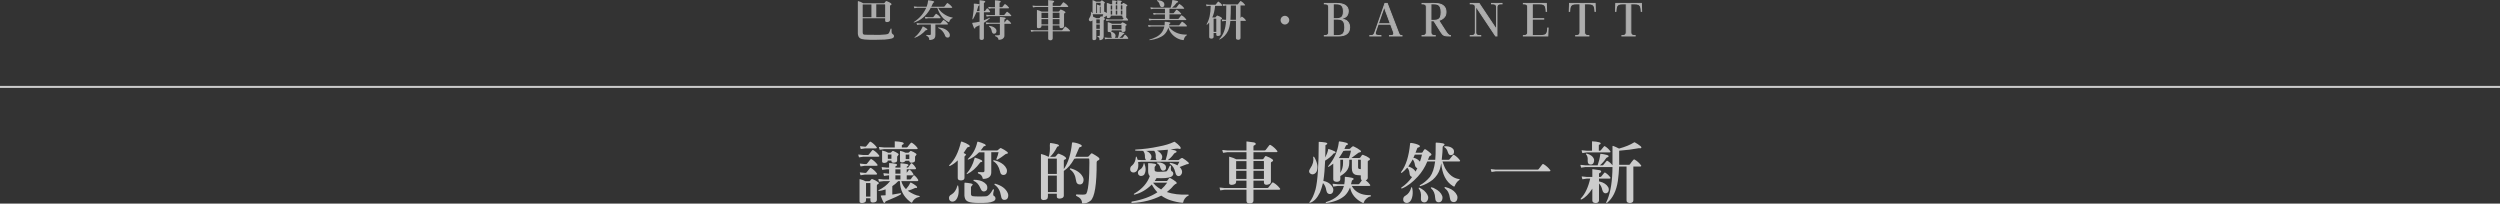 <?xml version="1.0" encoding="utf-8"?>
<!-- Generator: Adobe Illustrator 16.0.0, SVG Export Plug-In . SVG Version: 6.00 Build 0)  -->
<!DOCTYPE svg PUBLIC "-//W3C//DTD SVG 1.1//EN" "http://www.w3.org/Graphics/SVG/1.1/DTD/svg11.dtd">
<svg version="1.1" xmlns="http://www.w3.org/2000/svg" xmlns:xlink="http://www.w3.org/1999/xlink" x="0px" y="0px" width="1240px"
	 height="100.979px" viewBox="0 0 1240 100.979" enable-background="new 0 0 1240 100.979" xml:space="preserve">
<rect x="0" y="0" width="1240" height="100.979" fill="#333333" stroke="none"/>
<g id="圖層_1" display="none">
</g>
<g id="圖層_2">
	<g opacity="0.75">
		<g>
			<path fill="#FFFFFF" d="M428.207,76.885h2.219c0.229,0,0.406-0.094,0.531-0.281c0.521-0.688,1.073-1.375,1.656-2.063
				c0.188-0.188,0.385-0.209,0.594-0.063c1.125,0.709,2.063,1.572,2.813,2.594c0.146,0.166,0.188,0.313,0.125,0.438
				c-0.083,0.146-0.261,0.219-0.531,0.219h-7.406l-1.844,0.281c-0.208,0.084-0.323,0.053-0.344-0.094
				c-0.125-0.354-0.229-0.729-0.313-1.125c-0.042-0.146,0.073-0.188,0.344-0.125L428.207,76.885z M429.551,99.135
				c0,0.563-0.167,0.947-0.5,1.156c-0.438,0.25-0.938,0.385-1.5,0.406c-0.417,0-0.761-0.094-1.031-0.281
				c-0.146-0.125-0.208-0.387-0.188-0.781V89.104c0-0.188,0.042-0.271,0.125-0.25c1.229,0.291,2.156,0.635,2.781,1.031h1.938
				c0.146,0,0.26-0.072,0.344-0.219c0.25-0.291,0.51-0.563,0.781-0.813c0.083-0.084,0.198-0.094,0.344-0.031
				c1,0.334,1.938,0.822,2.813,1.469c0.667,0.416,0.594,0.813-0.219,1.188c-0.208,0.084-0.313,0.26-0.313,0.531v7.188
				c-0.021,0.395-0.188,0.697-0.5,0.906c-0.333,0.207-0.854,0.322-1.563,0.344c-0.438-0.021-0.75-0.137-0.938-0.344
				c-0.146-0.209-0.219-0.512-0.219-0.906v-0.844h-2.156V99.135z M428.957,81.385h0.594c0.229,0,0.406-0.094,0.531-0.281
				c0.521-0.688,1.073-1.375,1.656-2.063c0.188-0.188,0.385-0.209,0.594-0.063c1.125,0.709,2.063,1.572,2.813,2.594
				c0.146,0.166,0.188,0.313,0.125,0.438c-0.083,0.146-0.261,0.219-0.531,0.219h-5.781l-1.844,0.281
				c-0.208,0.084-0.323,0.053-0.344-0.094c-0.125-0.354-0.229-0.729-0.313-1.125c-0.042-0.146,0.073-0.188,0.344-0.125
				L428.957,81.385z M428.957,85.76h0.344c0.229,0,0.406-0.094,0.531-0.281c0.521-0.688,1.073-1.375,1.656-2.063
				c0.188-0.188,0.385-0.209,0.594-0.063c1.125,0.709,2.063,1.572,2.813,2.594c0.146,0.166,0.188,0.313,0.125,0.438
				c-0.083,0.146-0.261,0.219-0.531,0.219h-5.531l-1.844,0.281c-0.208,0.084-0.323,0.053-0.344-0.094
				c-0.125-0.354-0.229-0.729-0.313-1.125c-0.042-0.146,0.073-0.188,0.344-0.125L428.957,85.76z M429.082,72.76h0.094
				c0.229,0,0.406-0.094,0.531-0.281c0.521-0.688,1.073-1.375,1.656-2.063c0.188-0.188,0.385-0.209,0.594-0.063
				c1.125,0.709,2.063,1.572,2.813,2.594c0.146,0.166,0.188,0.313,0.125,0.438c-0.083,0.146-0.261,0.219-0.531,0.219h-5.281
				l-1.844,0.281c-0.208,0.084-0.323,0.053-0.344-0.094c-0.125-0.354-0.229-0.729-0.313-1.125c-0.042-0.146,0.073-0.188,0.344-0.125
				L429.082,72.76z M431.707,97.51v-6.625c-0.083-0.188-0.198-0.219-0.344-0.094h-1.813v6.719H431.707z M451.363,90.854
				c0.063-0.104,0.125-0.197,0.188-0.281c0.042-0.041,0.135-0.053,0.281-0.031c0.917,0.459,1.781,1.01,2.594,1.656
				c0.396,0.354,0.531,0.635,0.406,0.844c-0.125,0.25-0.375,0.303-0.75,0.156c-0.167-0.041-0.323,0.01-0.469,0.156
				c-1.083,0.521-2.219,0.938-3.406,1.25c2.292,1.521,4.188,2.375,5.688,2.563c0.188,0.041,0.292,0.125,0.313,0.25
				c0.021,0.146-0.073,0.229-0.281,0.25c-1.688,0.354-2.854,1.25-3.5,2.688c-0.083,0.188-0.261,0.207-0.531,0.063
				c-0.208-0.168-0.406-0.313-0.594-0.438c-3.229-2.5-4.875-5.844-4.938-10.031c-0.021-0.041-0.031-0.072-0.031-0.094h-0.844
				c-0.854,0.938-1.823,1.76-2.906,2.469v4.188c1.354-0.188,2.625-0.406,3.813-0.656c0.292-0.104,0.469-0.053,0.531,0.156
				c0.042,0.188-0.063,0.354-0.313,0.5c-0.917,0.604-3.125,1.625-6.625,3.063c-0.563,0.207-0.854,0.385-0.875,0.531
				c-0.042,0.332-0.167,0.51-0.375,0.531c-0.229,0.041-0.417-0.074-0.563-0.344c-0.208-0.418-0.438-0.918-0.688-1.5
				c-0.333-0.834-0.542-1.354-0.625-1.563c-0.021-0.209,0.073-0.303,0.281-0.281c0.438,0,1.135-0.031,2.094-0.094
				c0-0.021,0.01-0.041,0.031-0.063v-2.844c-1.188,0.396-2.292,0.656-3.313,0.781c-0.167,0.021-0.261-0.031-0.281-0.156
				c-0.042-0.146,0.031-0.25,0.219-0.313c2.229-1.063,4.094-2.531,5.594-4.406h-3.281l-2.031,0.25
				c-0.146,0.063-0.229,0.031-0.25-0.094c-0.083-0.354-0.167-0.719-0.25-1.094c-0.021-0.104,0.073-0.146,0.281-0.125l2.25,0.219
				h2.781v-2.031h-0.281l-2.031,0.25c-0.146,0.063-0.229,0.031-0.25-0.094c-0.083-0.354-0.167-0.719-0.25-1.094
				c-0.021-0.104,0.073-0.146,0.281-0.125l2.25,0.219h0.281v-2.156h-1.156l-2.031,0.25c-0.146,0.063-0.229,0.031-0.25-0.094
				c-0.083-0.354-0.167-0.719-0.25-1.094c-0.021-0.104,0.073-0.146,0.281-0.125l2.25,0.219h1.156v-1.656c0-0.146,0-0.313,0-0.5
				c-0.021-0.063,0.042-0.094,0.188-0.094c1.125,0.063,2.188,0.197,3.188,0.406c0.396,0.125,0.594,0.291,0.594,0.5
				c-0.021,0.291-0.198,0.479-0.531,0.563c-0.229,0.063-0.333,0.188-0.313,0.375v0.406h2.5v-1.531c0-0.146,0-0.313,0-0.5
				c-0.021-0.063,0.042-0.094,0.188-0.094c1.125,0.063,2.188,0.197,3.188,0.406c0.396,0.125,0.594,0.291,0.594,0.5
				c-0.021,0.291-0.198,0.479-0.531,0.563c-0.229,0.063-0.333,0.188-0.313,0.375v0.281h0.344c0.229,0,0.385-0.072,0.469-0.219
				c0.313-0.5,0.719-1.072,1.219-1.719c0.167-0.271,0.385-0.303,0.656-0.094c0.646,0.5,1.219,1.166,1.719,2
				c0.188,0.229,0.239,0.438,0.156,0.625c-0.063,0.166-0.219,0.25-0.469,0.25h-4.094v1.719c0.292-0.438,0.635-0.885,1.031-1.344
				c0.188-0.209,0.385-0.24,0.594-0.094c0.583,0.479,1.094,1.094,1.531,1.844c0.188,0.229,0.239,0.438,0.156,0.625
				c-0.063,0.166-0.219,0.25-0.469,0.25h-2.844v2.031h1.656c0.208,0,0.354-0.072,0.438-0.219c0.292-0.5,0.688-1.041,1.188-1.625
				c0.167-0.271,0.375-0.303,0.625-0.094c0.625,0.5,1.167,1.135,1.625,1.906c0.188,0.229,0.239,0.438,0.156,0.625
				c-0.063,0.166-0.219,0.25-0.469,0.25h-7.906c0.417,1.521,1.188,2.844,2.313,3.969C450.384,92.676,451.051,91.688,451.363,90.854z
				 M443.801,70.76c0-0.146-0.011-0.322-0.031-0.531c0-0.084,0.073-0.125,0.219-0.125c1.313,0.041,2.51,0.197,3.594,0.469
				c0.438,0.166,0.656,0.354,0.656,0.563c0,0.291-0.198,0.5-0.594,0.625c-0.25,0.084-0.365,0.229-0.344,0.438v0.938h2.344
				c0.229-0.021,0.406-0.104,0.531-0.25c0.479-0.688,1.01-1.354,1.594-2c0.167-0.166,0.354-0.188,0.563-0.063
				c1.083,0.666,1.979,1.5,2.688,2.5c0.146,0.166,0.188,0.313,0.125,0.438c-0.083,0.146-0.261,0.219-0.531,0.219h-16.156
				l-1.844,0.281c-0.208,0.084-0.323,0.053-0.344-0.094c-0.125-0.354-0.229-0.729-0.313-1.125c-0.042-0.146,0.073-0.188,0.344-0.125
				l2.156,0.219h5.344V70.76z M439.895,80.448c-0.375,0.229-0.813,0.354-1.313,0.375c-0.375-0.021-0.667-0.104-0.875-0.25
				c-0.146-0.146-0.208-0.385-0.188-0.719v-4.938c0-0.166,0.042-0.24,0.125-0.219c1.125,0.209,2.073,0.563,2.844,1.063h1.125
				c0.125-0.021,0.229-0.072,0.313-0.156c0.229-0.271,0.479-0.51,0.75-0.719c0.063-0.041,0.167-0.053,0.313-0.031
				c0.875,0.313,1.698,0.75,2.469,1.313c0.125,0.084,0.219,0.188,0.281,0.313c0.063,0.084-0.188,0.479-0.75,1.188v1.906
				c-0.021,0.375-0.167,0.635-0.438,0.781c-0.333,0.209-0.792,0.322-1.375,0.344c-0.417,0-0.698-0.104-0.844-0.313
				c-0.146-0.188-0.219-0.447-0.219-0.781h-1.781C440.311,80.02,440.165,80.301,439.895,80.448z M442.145,78.76v-2.063
				c-0.083-0.166-0.198-0.178-0.344-0.031h-1.438v2.094H442.145z M446.613,83.979h-2.5v2.156h2.5V83.979z M446.613,86.979h-2.5
				v2.031h2.5V86.979z M447.457,80.573c-0.375-0.021-0.667-0.104-0.875-0.25c-0.146-0.146-0.208-0.385-0.188-0.719v-4.563
				c0-0.166,0.042-0.24,0.125-0.219c0.938,0.188,1.813,0.5,2.625,0.938h1.344c0.125-0.021,0.229-0.072,0.313-0.156
				c0.229-0.271,0.479-0.51,0.75-0.719c0.063-0.041,0.167-0.053,0.313-0.031c0.875,0.313,1.698,0.75,2.469,1.313
				c0.125,0.084,0.219,0.188,0.281,0.313c0.063,0.084-0.188,0.479-0.75,1.188v1.906c-0.021,0.375-0.167,0.635-0.438,0.781
				c-0.333,0.209-0.792,0.322-1.375,0.344c-0.417,0-0.698-0.104-0.844-0.313c-0.125-0.166-0.198-0.385-0.219-0.656h-1.844
				C448.853,80.229,448.29,80.51,447.457,80.573z M451.02,78.885v-2.188c-0.083-0.166-0.198-0.178-0.344-0.031h-1.438v2.219H451.02z
				"/>
			<path fill="#FFFFFF" d="M475.038,91.948c0.125,0,0.198,0.072,0.219,0.219c0.292,1.334,0.333,2.688,0.125,4.063
				c-0.229,1.334-0.698,2.375-1.406,3.125c-0.479,0.438-1.011,0.656-1.594,0.656c-0.583-0.021-1.042-0.25-1.375-0.688
				c-0.125-0.168-0.198-0.313-0.219-0.438c-0.292-1.125,0.094-1.938,1.156-2.438c1.375-0.791,2.344-2.219,2.906-4.281
				C474.892,92.02,474.955,91.948,475.038,91.948z M471.226,82.292c-0.229,0.104-0.375,0.084-0.438-0.063
				c-0.063-0.125-0.021-0.26,0.125-0.406c2.542-2.396,4.448-6.188,5.719-11.375c0.042-0.209,0.198-0.281,0.469-0.219
				c1.417,0.479,2.594,1.041,3.531,1.688c0.313,0.229,0.427,0.469,0.344,0.719c-0.125,0.25-0.469,0.375-1.031,0.375
				c-0.125,0.021-0.792,0.979-2,2.875l0.906,0.469c0.167,0.125,0.281,0.26,0.344,0.406c-0.021,0.063-0.292,0.354-0.813,0.875v10.5
				c-0.021,0.541-0.229,0.916-0.625,1.125c-0.729,0.291-1.448,0.303-2.156,0.031c-0.375-0.209-0.563-0.572-0.563-1.094v-8.656
				C473.809,80.75,472.538,81.667,471.226,82.292z M478.382,90.823c-0.021-0.125,0.073-0.197,0.281-0.219
				c0.938,0.063,1.938,0.197,3,0.406c0.542,0.125,0.813,0.322,0.813,0.594c-0.313,0.354-0.604,0.719-0.875,1.094v3.5
				c-0.021,0.229,0.031,0.447,0.156,0.656c0.146,0.209,0.354,0.354,0.625,0.438c0.375,0.084,1.344,0.135,2.906,0.156
				c2.042,0,3.323-0.031,3.844-0.094c0.042-0.021,0.094-0.031,0.156-0.031c1.042-0.209,2.073-1.281,3.094-3.219
				c0.083-0.166,0.219-0.24,0.406-0.219c0.167,0.041,0.239,0.166,0.219,0.375c-0.438,1.5-0.5,2.438-0.188,2.813
				c0.604,0.271,0.917,0.719,0.938,1.344c0,0.625-0.344,1.094-1.031,1.406c-0.854,0.395-1.792,0.635-2.813,0.719
				c-0.958,0.082-2.448,0.125-4.469,0.125c-2.542-0.021-4.261-0.23-5.156-0.625c-0.771-0.313-1.292-0.781-1.563-1.406
				c-0.229-0.563-0.354-1.104-0.375-1.625v-5.125C478.351,91.573,478.361,91.219,478.382,90.823z M483.413,78.354
				c0.042-0.125,0.104-0.178,0.188-0.156c1.083,0.291,2.125,0.688,3.125,1.188c0.354,0.188,0.521,0.416,0.5,0.688
				c-0.104,0.229-0.354,0.344-0.75,0.344c-0.125,0-0.229,0.063-0.313,0.188c-1.958,2.688-4.104,4.594-6.438,5.719
				c-0.146,0.063-0.229,0.053-0.25-0.031c-0.042-0.084-0.031-0.166,0.031-0.25c1.771-2.041,3.031-4.438,3.781-7.188
				C483.351,78.708,483.392,78.542,483.413,78.354z M485.632,75.542c-1.896,1.875-3.667,3.072-5.313,3.594
				c-0.167,0.041-0.261,0.021-0.281-0.063c-0.042-0.125,0-0.229,0.125-0.313c2.354-2.25,3.875-5.01,4.563-8.281
				c0.083-0.166,0.198-0.24,0.344-0.219c1.083,0.271,2.156,0.656,3.219,1.156c0.458,0.229,0.656,0.479,0.594,0.75
				c-0.042,0.25-0.281,0.365-0.719,0.344c-0.167,0-0.292,0.104-0.375,0.313c-0.458,0.646-0.917,1.25-1.375,1.813h8.125
				c0.167-0.021,0.323-0.104,0.469-0.25c0.333-0.334,0.698-0.635,1.094-0.906c0.146-0.063,0.313-0.053,0.5,0.031
				c1.104,0.5,2.125,1.125,3.063,1.875c0.208,0.209,0.281,0.416,0.219,0.625c-0.125,0.188-0.354,0.281-0.688,0.281
				c-0.146,0-0.281,0.041-0.406,0.125c-1.479,1.146-2.823,2.072-4.031,2.781c-0.25,0.084-0.417,0.094-0.5,0.031
				c-0.042-0.084-0.052-0.229-0.031-0.438c0.5-1.125,0.854-2.229,1.063-3.313h-3.625v10.063c0,1.084-0.406,1.906-1.219,2.469
				c-0.708,0.459-1.594,0.697-2.656,0.719c-0.271-0.021-0.406-0.104-0.406-0.25c-0.021-0.5-0.219-0.969-0.594-1.406
				c-0.333-0.459-0.823-0.781-1.469-0.969c-0.229-0.104-0.333-0.26-0.313-0.469c0.021-0.209,0.156-0.303,0.406-0.281
				c0.854,0.041,1.563,0.063,2.125,0.063c0.521,0,0.771-0.26,0.75-0.781v-9.094H485.632z M482.819,89.417
				c0.021-0.146,0.104-0.229,0.25-0.25c0.167-0.021,0.604,0,1.313,0.063c2.083,0.209,3.688,0.947,4.813,2.219
				c0.396,0.541,0.563,1.166,0.5,1.875c-0.042,0.666-0.323,1.135-0.844,1.406c-1.146,0.563-2,0.115-2.563-1.344
				c-0.75-1.854-1.844-3.072-3.281-3.656C482.861,89.667,482.798,89.563,482.819,89.417z M492.632,79.667
				c0.063-0.125,0.167-0.188,0.313-0.188c0.729,0.125,1.51,0.354,2.344,0.688c1.958,0.875,3.25,2,3.875,3.375
				c0.313,0.584,0.375,1.229,0.188,1.938c-0.146,0.625-0.5,1.031-1.063,1.219c-1.292,0.313-2.063-0.281-2.313-1.781
				c-0.563-2.334-1.636-3.969-3.219-4.906C492.652,79.926,492.611,79.813,492.632,79.667z M493.257,91.292
				c0.063-0.125,0.167-0.178,0.313-0.156c0.021,0,0.042,0,0.063,0c3.208,0.896,5.292,2.469,6.25,4.719
				c0.25,0.646,0.271,1.322,0.063,2.031c-0.188,0.645-0.594,1.041-1.219,1.188c-1.313,0.313-2.063-0.355-2.25-2
				c-0.396-2.459-1.438-4.26-3.125-5.406C493.226,91.563,493.194,91.438,493.257,91.292z"/>
			<path fill="#FFFFFF" d="M527.682,84.76c-0.021,0-0.031,0.01-0.031,0.031v12.25c-0.021,0.479-0.229,0.844-0.625,1.094
				c-0.417,0.25-0.948,0.375-1.594,0.375c-0.479-0.021-0.823-0.137-1.031-0.344c-0.146-0.146-0.219-0.387-0.219-0.719v-1.344h-4.406
				v1.219c0,0.688-0.156,1.156-0.469,1.406c-0.396,0.332-0.969,0.5-1.719,0.5c-0.458-0.021-0.792-0.137-1-0.344
				c-0.188-0.188-0.281-0.48-0.281-0.875V76.698c-0.021-0.146,0-0.229,0.063-0.25c0.042-0.021,0.135-0.021,0.281,0
				c1.021,0.229,2.156,0.666,3.406,1.313h0.125c0.5-1.666,0.677-3.563,0.531-5.688c0.042-0.25,0.073-0.563,0.094-0.938
				c0.021-0.146,0.094-0.219,0.219-0.219c1.146,0.125,2.323,0.354,3.531,0.688c0.458,0.146,0.677,0.354,0.656,0.625
				c-0.021,0.291-0.25,0.447-0.688,0.469c-0.167,0.063-0.261,0.166-0.281,0.313c-1.021,2.041-2.156,3.625-3.406,4.75h2.156
				c0.313,0,0.531-0.072,0.656-0.219c0.417-0.541,0.698-0.885,0.844-1.031c0.208-0.271,0.448-0.365,0.719-0.281
				c1.333,0.479,2.354,1,3.063,1.563c0.792,0.625,0.677,1.104-0.344,1.438c-0.188,0.084-0.281,0.219-0.281,0.406v4.219
				c2.146-3.041,3.5-7.354,4.063-12.938c0.021-0.229,0.167-0.334,0.438-0.313c1.5,0.188,2.813,0.572,3.938,1.156
				c0.354,0.166,0.5,0.385,0.438,0.656c-0.063,0.334-0.354,0.51-0.875,0.531c-0.229,0.041-0.406,0.25-0.531,0.625
				c-0.688,1.646-1.292,3.041-1.813,4.188h6c0.354,0,0.573-0.072,0.656-0.219c0.25-0.334,0.625-0.76,1.125-1.281
				c0.208-0.271,0.5-0.281,0.875-0.031c0.979,0.541,1.823,1.063,2.531,1.563c0.542,0.354,0.813,0.697,0.813,1.031
				c0.021,0.334-0.261,0.604-0.844,0.813c-0.333,0.146-0.511,0.416-0.531,0.813c0.063,11.084-0.969,17.469-3.094,19.156
				c-1.188,0.916-2.448,1.375-3.781,1.375c-0.25,0-0.375-0.094-0.375-0.281c-0.021-1.521-0.906-2.668-2.656-3.438
				c-0.271-0.084-0.396-0.26-0.375-0.531c0.063-0.271,0.281-0.365,0.656-0.281c2.313,0.166,3.719,0.115,4.219-0.156
				c0.271-0.146,0.51-0.594,0.719-1.344c0.521-1.834,0.854-4.875,1-9.125c0.125-4.5,0.114-6.875-0.031-7.125
				c-0.083-0.084-0.229-0.115-0.438-0.094h-5.969l-0.969,0.125C531.338,81.479,529.62,83.489,527.682,84.76z M524.182,86.26v-7.438
				c-0.063-0.188-0.167-0.24-0.313-0.156h-4.094v7.594H524.182z M524.182,95.26v-8.156h-4.406v8.156H524.182z M530.682,83.698
				c0.042-0.146,0.156-0.209,0.344-0.188h0.031c3.167,0.896,5.229,2.438,6.188,4.625c0.271,0.688,0.281,1.385,0.031,2.094
				c-0.188,0.666-0.604,1.072-1.25,1.219c-0.063,0-0.104,0.01-0.125,0.031c-1.333,0.104-2.073-0.604-2.219-2.125
				c-0.313-2.396-1.281-4.156-2.906-5.281C530.651,83.969,530.62,83.844,530.682,83.698z"/>
			<path fill="#FFFFFF" d="M584.982,80.229h-19l-1.469,0.125c0.25,1.854,0.052,3.291-0.594,4.313
				c-0.396,0.5-0.886,0.791-1.469,0.875c-0.583,0.063-1.073-0.094-1.469-0.469c-0.333-0.354-0.469-0.844-0.406-1.469
				c0.083-0.666,0.385-1.166,0.906-1.5c1.125-0.959,1.76-2.354,1.906-4.188c0.021-0.146,0.073-0.229,0.156-0.25
				c0.104,0,0.188,0.072,0.25,0.219c0.188,0.438,0.354,0.906,0.5,1.406l1.688,0.094h2.469c-0.375-0.375-0.563-0.916-0.563-1.625
				c0.042-1.25-0.261-2.229-0.906-2.938c-1.417,0-2.604-0.031-3.563-0.094c-0.313-0.041-0.458-0.135-0.438-0.281
				c0-0.166,0.125-0.26,0.375-0.281c3.917-0.209,7.667-0.697,11.25-1.469c3.063-0.563,5.573-1.313,7.531-2.25
				c0.271-0.166,0.469-0.188,0.594-0.063c1,0.688,1.854,1.447,2.563,2.281c0.333,0.416,0.427,0.76,0.281,1.031
				c-0.188,0.229-0.531,0.25-1.031,0.063c-0.333-0.146-1.656-0.021-3.969,0.375c0.75,0.125,1.448,0.26,2.094,0.406
				c0.583,0.146,0.885,0.375,0.906,0.688c-0.021,0.291-0.229,0.479-0.625,0.563c-0.25,0.063-0.479,0.229-0.688,0.5
				c-0.854,1.229-1.854,2.26-3,3.094h5.156c0.188,0,0.354-0.072,0.5-0.219c0.333-0.313,0.719-0.572,1.156-0.781
				c0.188-0.063,0.354-0.053,0.5,0.031c1.063,0.625,2.031,1.344,2.906,2.156c0.188,0.25,0.219,0.479,0.094,0.688
				c-0.167,0.166-0.438,0.219-0.813,0.156c-0.042,0-1.261,0.469-3.656,1.406c0.542,0.521,0.906,1.072,1.094,1.656
				c0.188,0.646,0.146,1.25-0.125,1.813c-0.25,0.5-0.604,0.822-1.063,0.969c-0.479,0.146-0.917,0.063-1.313-0.25
				c-0.333-0.271-0.573-0.75-0.719-1.438c-0.438-2-1.313-3.416-2.625-4.25c-0.167-0.146-0.24-0.291-0.219-0.438
				c0.042-0.125,0.219-0.156,0.531-0.094c1.333,0.25,2.448,0.666,3.344,1.25C584.388,81.417,584.711,80.813,584.982,80.229z
				 M562.794,96.51c-0.208,0.063-0.344,0.031-0.406-0.094c-0.042-0.25,0.135-0.438,0.531-0.563c3.729-2.271,6.188-5.104,7.375-8.5
				c-0.542-0.541-0.813-1.344-0.813-2.406v-3.219c-0.021-0.166-0.031-0.354-0.031-0.563c0-0.166,0.094-0.25,0.281-0.25
				c0.938,0,1.938,0.104,3,0.313c0.479,0.104,0.719,0.291,0.719,0.563c-0.25,0.354-0.5,0.697-0.75,1.031v1.5
				c0,0.313,0.135,0.541,0.406,0.688c0.229,0.084,0.573,0.156,1.031,0.219c2.5-0.021,3.969-0.094,4.406-0.219
				c0.417-0.271,0.938-1.125,1.563-2.563c0.083-0.229,0.229-0.334,0.438-0.313c0.167,0.041,0.26,0.197,0.281,0.469
				c-0.167,1.209-0.083,1.969,0.25,2.281c0.583,0.25,0.875,0.688,0.875,1.313c-0.021,0.646-0.417,1.166-1.188,1.563
				c-1.417,0.563-3.781,0.75-7.094,0.563c-0.292,0.5-0.594,0.979-0.906,1.438h6c0.146-0.041,0.281-0.166,0.406-0.375
				c0.25-0.396,0.542-0.76,0.875-1.094c0.167-0.063,0.313-0.053,0.438,0.031c1.021,0.541,1.917,1.125,2.688,1.75
				c0.333,0.229,0.489,0.479,0.469,0.75c-0.042,0.271-0.292,0.447-0.75,0.531c-0.083,0.021-0.406,0.313-0.969,0.875
				c-0.708,0.938-1.761,1.947-3.156,3.031c2.979,1.021,6.438,1.438,10.375,1.25c0.313-0.021,0.479,0.063,0.5,0.25
				c0.042,0.146-0.073,0.26-0.344,0.344c-0.542,0.229-1.063,0.666-1.563,1.313c-0.479,0.625-0.75,1.25-0.813,1.875
				c-0.042,0.207-0.219,0.301-0.531,0.281c-1.958-0.188-3.917-0.605-5.875-1.25c-1.5-0.48-2.969-1.219-4.406-2.219
				c-0.063-0.021-0.104-0.041-0.125-0.063c-4.271,2.166-9.073,3.375-14.406,3.625c-0.292,0-0.438-0.105-0.438-0.313
				c0-0.25,0.135-0.387,0.406-0.406c4.958-0.834,9.135-2.354,12.531-4.563c-0.979-1-1.906-2.291-2.781-3.875
				C568.69,94.094,565.857,95.76,562.794,96.51z M567.388,80.917c0.104,0,0.188,0.063,0.25,0.188
				c0.833,2.25,0.781,4.104-0.156,5.563c-0.417,0.396-0.906,0.604-1.469,0.625c-0.521,0-0.948-0.197-1.281-0.594
				c-0.125-0.125-0.198-0.25-0.219-0.375c-0.292-1.021,0.042-1.781,1-2.281c0.917-0.563,1.5-1.531,1.75-2.906
				C567.284,80.989,567.326,80.917,567.388,80.917z M573.638,79.385c-0.021-0.021-0.031-0.041-0.031-0.063
				c-0.271-0.375-0.396-0.885-0.375-1.531c0.125-1.188-0.125-2.188-0.75-3c-0.458-0.041-1.781-0.031-3.969,0.031
				c1.292,0.541,2.125,1.281,2.5,2.219c0.188,0.604,0.146,1.197-0.125,1.781c-0.125,0.229-0.261,0.416-0.406,0.563H573.638z
				 M575.919,93.979c1.167-1.041,2.167-2.166,3-3.375h-6.813c-0.063,0.021-0.104,0.063-0.125,0.125
				c0.688,0.854,1.469,1.594,2.344,2.219C574.826,93.301,575.357,93.645,575.919,93.979z M573.763,80.729
				c0-0.104,0.073-0.156,0.219-0.156c0.104-0.021,0.385-0.021,0.844,0c1.292,0.063,2.344,0.5,3.156,1.313
				c0.292,0.438,0.406,0.947,0.344,1.531c-0.063,0.521-0.313,0.885-0.75,1.094c-0.958,0.396-1.636,0-2.031-1.188
				c-0.229-1.125-0.781-1.906-1.656-2.344C573.784,80.938,573.742,80.854,573.763,80.729z M578.169,79.385
				c0.604-1.834,0.969-3.541,1.094-5.125c-1.708,0.146-3.5,0.291-5.375,0.438c1.292,0.666,2.125,1.51,2.5,2.531
				c0.188,0.75,0.031,1.469-0.469,2.156H578.169z"/>
			<path fill="#FFFFFF" d="M607.407,94.104l-1.844,0.281c-0.208,0.084-0.323,0.053-0.344-0.094
				c-0.125-0.354-0.229-0.729-0.313-1.125c-0.042-0.146,0.073-0.188,0.344-0.125l2.156,0.219h10.844v-3.656h-5.125v0.438
				c0,0.563-0.188,0.969-0.563,1.219c-0.479,0.271-1.011,0.416-1.594,0.438c-0.458,0-0.823-0.104-1.094-0.313
				c-0.167-0.125-0.24-0.406-0.219-0.844V78.01c-0.021-0.209,0.031-0.303,0.156-0.281c1.438,0.396,2.563,0.822,3.375,1.281h5.063
				v-3.531h-9.469l-1.844,0.281c-0.208,0.084-0.323,0.053-0.344-0.094c-0.125-0.354-0.229-0.729-0.313-1.125
				c-0.042-0.146,0.073-0.188,0.344-0.125l2.156,0.219h9.469v-3.906c-0.021-0.166-0.031-0.291-0.031-0.375
				c0-0.125,0.073-0.188,0.22-0.188c1.093,0.104,2.249,0.26,3.467,0.469c0.625,0.146,0.938,0.385,0.938,0.719
				c0,0.354-0.261,0.604-0.781,0.75c-0.209,0.063-0.323,0.229-0.344,0.5v2.031h5.469c0.271,0,0.479-0.104,0.625-0.313
				c0.541-0.771,1.135-1.541,1.781-2.313c0.166-0.188,0.385-0.209,0.656-0.063c1.271,0.771,2.344,1.729,3.219,2.875
				c0.146,0.166,0.188,0.313,0.125,0.438c-0.084,0.146-0.261,0.219-0.531,0.219H621.72v3.531h4.094
				c0.458,0.021,0.75-0.072,0.875-0.281c0.208-0.354,0.479-0.75,0.813-1.188c0.146-0.146,0.322-0.178,0.531-0.094
				c1.25,0.438,2.26,0.947,3.031,1.531c0.646,0.541,0.531,0.979-0.344,1.313c-0.229,0.104-0.344,0.26-0.344,0.469v9.406
				c0,0.5-0.25,0.885-0.75,1.156c-0.542,0.229-1.011,0.344-1.406,0.344c-0.417,0-0.75-0.104-1-0.313
				c-0.229-0.188-0.334-0.531-0.313-1.031v-0.719h-5.188v3.656h6.844c0.271,0,0.479-0.104,0.625-0.313
				c0.541-0.771,1.135-1.541,1.781-2.313c0.166-0.188,0.385-0.209,0.656-0.063c1.271,0.771,2.344,1.729,3.219,2.875
				c0.146,0.166,0.188,0.313,0.125,0.438c-0.084,0.146-0.261,0.219-0.531,0.219H621.72v5.406c-0.021,0.563-0.292,0.979-0.813,1.25
				c-0.708,0.27-1.417,0.238-2.125-0.094c-0.354-0.23-0.531-0.563-0.531-1v-5.563H607.407z M618.251,79.917h-5.125v3.969h5.125
				V79.917z M618.251,84.729h-5.125v4.031h5.125V84.729z M621.72,83.885h5.188v-3.844c-0.084-0.209-0.219-0.271-0.406-0.188h-4.781
				V83.885z M621.72,88.76h5.188v-4.031h-5.188V88.76z"/>
			<path fill="#FFFFFF" d="M651.488,77.729c0.146-0.063,0.26-0.021,0.344,0.125c1.563,2.625,2,4.947,1.313,6.969
				c-0.229,0.625-0.656,1.104-1.281,1.438c-0.563,0.291-1.104,0.303-1.625,0.031c-1.125-0.604-1.219-1.563-0.281-2.875
				c1.25-1.813,1.708-3.594,1.375-5.344C651.311,77.926,651.363,77.813,651.488,77.729z M654.707,95.448
				c-1.396,2.854-3.031,4.563-4.906,5.125c-0.167,0.041-0.281,0.02-0.344-0.063c-0.042-0.146,0-0.262,0.125-0.344
				c1.125-1.293,2.104-3.385,2.938-6.281c1.041-4.188,1.563-11.969,1.563-23.344c0-0.146,0.063-0.209,0.188-0.188
				c1.063,0.041,2.156,0.156,3.281,0.344c0.521,0.104,0.781,0.291,0.781,0.563c0,0.25-0.219,0.447-0.656,0.594
				c-0.188,0.063-0.271,0.166-0.25,0.313c0,2.021-0.031,4.01-0.094,5.969c0.791-1.604,1.281-2.979,1.469-4.125
				c0.041-0.104,0.104-0.146,0.188-0.125c1.041,0.313,2.041,0.697,3,1.156c0.333,0.188,0.489,0.406,0.469,0.656
				c-0.084,0.229-0.323,0.344-0.719,0.344c-0.125-0.021-0.229,0.031-0.313,0.156c-1.063,1.313-2.448,2.469-4.156,3.469
				c-0.146,3.834-0.438,7.188-0.875,10.063c2.25,0.459,3.813,1.572,4.688,3.344c0.291,0.584,0.333,1.229,0.125,1.938
				c-0.167,0.604-0.542,1-1.125,1.188c-0.563,0.125-1.063,0.021-1.5-0.313c-0.375-0.334-0.625-0.844-0.75-1.531
				c-0.209-1.438-0.75-2.625-1.625-3.563C655.707,92.708,655.207,94.26,654.707,95.448z M667.082,96.979
				c-2.188,1.957-5.261,3.197-9.219,3.719c-0.188,0-0.292-0.063-0.313-0.188c0-0.168,0.072-0.262,0.219-0.281
				c4.813-1.521,7.75-4.188,8.813-8h-3.125l-1.844,0.281c-0.209,0.084-0.323,0.053-0.344-0.094
				c-0.125-0.354-0.229-0.729-0.313-1.125c-0.042-0.146,0.072-0.188,0.344-0.125l2.156,0.219h3.313
				c0.188-0.896,0.281-2.072,0.281-3.531c0-0.125,0.063-0.178,0.188-0.156c1.188,0.084,2.322,0.25,3.406,0.5
				c0.5,0.104,0.75,0.281,0.75,0.531c0,0.271-0.198,0.479-0.594,0.625c-0.209,0.041-0.438,0.719-0.688,2.031h3.594
				c0.25,0,0.438-0.094,0.563-0.281c0.354-0.541,0.75-1.072,1.188-1.594c-0.354-0.396-0.521-0.791-0.5-1.188v-1.344
				c-1.396-0.041-2.344-0.156-2.844-0.344c-0.542-0.271-0.938-0.635-1.188-1.094c-0.271-0.521-0.406-1.25-0.406-2.188v-4.125h-1.281
				v1.688c-0.021,1.625-0.542,3.01-1.563,4.156c-0.792,0.875-1.75,1.625-2.875,2.25v1.5c-0.021,0.584-0.292,0.979-0.813,1.188
				c-0.709,0.271-1.417,0.24-2.125-0.094c-0.375-0.209-0.563-0.572-0.563-1.094v-7.656c-0.75,0.604-1.5,1.125-2.25,1.563
				c-0.146,0.041-0.25,0.021-0.313-0.063c-0.063-0.125-0.031-0.229,0.094-0.313c2.896-3.396,4.625-7.219,5.188-11.469
				c0-0.166,0.01-0.322,0.031-0.469c0.063-0.166,0.166-0.26,0.313-0.281c1.166,0.125,2.322,0.354,3.469,0.688
				c0.5,0.188,0.75,0.416,0.75,0.688c-0.021,0.25-0.25,0.406-0.688,0.469c-0.209,0.021-0.563,0.656-1.063,1.906h2.406
				c0.208-0.041,0.385-0.135,0.531-0.281c0.313-0.354,0.697-0.688,1.156-1c0.146-0.063,0.322-0.053,0.531,0.031
				c1.188,0.541,2.291,1.197,3.313,1.969c0.25,0.229,0.344,0.447,0.281,0.656c-0.125,0.209-0.375,0.322-0.75,0.344
				c-0.146,0-0.292,0.041-0.438,0.125c-1.292,1.021-2.479,1.906-3.563,2.656h3.563c0.458,0.021,0.75-0.072,0.875-0.281
				c0.208-0.354,0.479-0.75,0.813-1.188c0.146-0.146,0.322-0.178,0.531-0.094c1.25,0.438,2.26,0.947,3.031,1.531
				c0.646,0.541,0.531,0.979-0.344,1.313c-0.229,0.104-0.344,0.26-0.344,0.469v8.031c0,0.5-0.25,0.885-0.75,1.156
				c-0.125,0.063-0.219,0.104-0.281,0.125c0.833,0.584,1.541,1.291,2.125,2.125c0.146,0.166,0.188,0.313,0.125,0.438
				c-0.084,0.146-0.261,0.219-0.531,0.219h-8.625c0.416,0.771,0.885,1.416,1.406,1.938c1.854,1.813,4.406,2.688,7.656,2.625
				c0.291,0.021,0.447,0.135,0.469,0.344c0.041,0.209-0.094,0.322-0.406,0.344c-0.646,0.125-1.313,0.51-2,1.156
				c-0.563,0.52-0.917,1.072-1.063,1.656c-0.084,0.354-0.313,0.457-0.688,0.313c-3.521-1.771-5.594-4.313-6.219-7.625
				C668.957,94.645,668.103,95.979,667.082,96.979z M669.051,78.385c0.479-1.229,0.822-2.447,1.031-3.656h-2.625l-1.156,0.156
				c-0.709,1.271-1.448,2.438-2.219,3.5h0.75H669.051z M666.145,79.229h-1.344v6.531c0.896-1.541,1.344-3.156,1.344-4.844V79.229z
				 M674.957,83.885v-4.469c-0.084-0.209-0.219-0.271-0.406-0.188h-0.938v3.75c0,0.291,0.072,0.51,0.219,0.656
				c0.146,0.146,0.469,0.229,0.969,0.25C674.842,83.885,674.895,83.885,674.957,83.885z"/>
			<path fill="#FFFFFF" d="M714.194,83.854c-0.625,1.979-1.792,3.729-3.5,5.25c-1.896,1.5-3.948,2.572-6.156,3.219
				c-0.188,0.041-0.313,0-0.375-0.125c0-0.125,0.072-0.26,0.219-0.406c1.729-0.896,3.354-2.25,4.875-4.063
				c1.271-1.709,2.125-4.25,2.563-7.625h-3.875c-1.167,2.834-2.729,5.322-4.688,7.469c-2.604,2.854-5.198,4.813-7.781,5.875
				c-0.271,0.084-0.438,0.053-0.5-0.094c-0.042-0.125,0.01-0.25,0.156-0.375c1.938-1.271,3.697-3,5.281-5.188
				c-0.771-0.188-1.198-0.781-1.281-1.781c-0.063-1.166-0.438-2.125-1.125-2.875c-0.959,1.104-1.823,1.938-2.594,2.5
				c-0.229,0.166-0.386,0.178-0.469,0.031c-0.104-0.146-0.084-0.291,0.063-0.438c2.354-3.104,3.822-7.781,4.406-14.031
				c0.021-0.229,0.166-0.334,0.438-0.313c1.625,0.209,2.938,0.572,3.938,1.094c0.333,0.146,0.489,0.354,0.469,0.625
				c-0.063,0.313-0.354,0.51-0.875,0.594c-0.271,0.021-0.448,0.219-0.531,0.594c-0.292,0.688-0.542,1.344-0.75,1.969h2.875
				c0.313-0.021,0.51-0.094,0.594-0.219c0.229-0.459,0.51-0.906,0.844-1.344c0.208-0.229,0.469-0.25,0.781-0.063
				c0.896,0.604,1.729,1.26,2.5,1.969c0.271,0.25,0.364,0.479,0.281,0.688c-0.063,0.229-0.292,0.406-0.688,0.531
				c-0.25,0.041-0.594,0.688-1.031,1.938h3.625c0.146-1.063,0.219-3.822,0.219-8.281c0.021-0.188,0.104-0.271,0.25-0.25
				c1.104,0.041,2.229,0.166,3.375,0.375c0.521,0.125,0.781,0.344,0.781,0.656c-0.313,0.354-0.625,0.688-0.938,1
				c0,1.521-0.156,3.688-0.469,6.5h3.375c0.229,0,0.406-0.094,0.531-0.281c0.521-0.688,1.072-1.375,1.656-2.063
				c0.188-0.188,0.385-0.209,0.594-0.063c1.125,0.709,2.063,1.572,2.813,2.594c0.146,0.166,0.188,0.313,0.125,0.438
				c-0.084,0.146-0.261,0.219-0.531,0.219h-8.188c0.541,1.604,0.947,2.656,1.219,3.156c0.041,0.063,0.072,0.125,0.094,0.188
				c1.854,3.25,4.166,5.041,6.938,5.375c0.188,0.041,0.281,0.104,0.281,0.188c0,0.125-0.073,0.229-0.219,0.313
				c-0.917,0.541-1.688,1.563-2.313,3.063c-0.063,0.188-0.219,0.219-0.469,0.094c-0.167-0.104-0.313-0.188-0.438-0.25
				c-3.354-2.063-5.261-5.822-5.719-11.281C714.684,81.948,714.465,82.917,714.194,83.854z M700.163,92.823
				c0.104,0.021,0.188,0.104,0.25,0.25c0.313,1.271,0.375,2.563,0.188,3.875s-0.604,2.322-1.25,3.031
				c-0.479,0.457-1.031,0.688-1.656,0.688c-0.584-0.021-1.063-0.262-1.438-0.719c-0.167-0.25-0.25-0.5-0.25-0.75
				c-0.125-1.043,0.281-1.781,1.219-2.219c1.333-0.791,2.25-2.104,2.75-3.938C700.017,92.895,700.079,92.823,700.163,92.823z
				 M702.069,85.042l0.031,0.094c0.333-0.563,0.635-1.135,0.906-1.719c-0.688-0.229-1.094-0.781-1.219-1.656
				c-0.146-1.104-0.511-2-1.094-2.688c-0.521,0.979-1.25,2.135-2.188,3.469C700.319,83.145,701.507,83.979,702.069,85.042z
				 M704.288,80.167c0.375-1.041,0.697-2.135,0.969-3.281c0-0.146-0.011-0.229-0.031-0.25c0-0.063-0.042-0.053-0.125,0.031h-3.344
				c-0.271,0.584-0.511,1.125-0.719,1.625c0.646,0,1.447,0.344,2.406,1.031C703.798,79.614,704.079,79.895,704.288,80.167z
				 M703.694,93.167c0.083-0.104,0.197-0.125,0.344-0.063c0.146,0.041,0.51,0.229,1.094,0.563c0.896,0.521,1.635,1.166,2.219,1.938
				c0.541,0.709,0.875,1.344,1,1.906c0.125,0.688,0,1.354-0.375,2c-0.334,0.563-0.813,0.854-1.438,0.875
				c-1.375-0.021-1.959-0.844-1.75-2.469c0.188-1.813-0.167-3.26-1.063-4.344C703.621,93.448,703.61,93.313,703.694,93.167z
				 M709.726,93.042c0.041-0.104,0.156-0.146,0.344-0.125c0.771,0.166,1.26,0.354,1.469,0.563c1.979,0.959,3.25,2.197,3.813,3.719
				c0.208,0.645,0.177,1.322-0.094,2.031c-0.25,0.625-0.688,0.979-1.313,1.063c-1.334,0.188-2.031-0.531-2.094-2.156
				c-0.104-2.084-0.781-3.656-2.031-4.719C709.694,93.313,709.663,93.188,709.726,93.042z M716.288,72.76
				c0.021-0.125,0.104-0.188,0.25-0.188c0.104-0.021,0.406-0.031,0.906-0.031c1.479,0.084,2.594,0.541,3.344,1.375
				c0.333,0.479,0.458,1.041,0.375,1.688c-0.084,0.584-0.354,0.979-0.813,1.188c-1.084,0.459-1.823,0.021-2.219-1.313
				c-0.313-1.166-0.875-1.979-1.688-2.438C716.319,72.979,716.267,72.885,716.288,72.76z M716.507,92.948
				c0.041-0.146,0.156-0.209,0.344-0.188c0.166,0.021,0.697,0.188,1.594,0.5c2.063,0.771,3.479,1.979,4.25,3.625
				c0.271,0.688,0.281,1.385,0.031,2.094c-0.188,0.666-0.604,1.072-1.25,1.219c-0.063,0-0.104,0.01-0.125,0.031
				c-1.334,0.104-2.073-0.605-2.219-2.125c-0.25-2.125-1.094-3.719-2.531-4.781C716.476,93.219,716.444,93.094,716.507,92.948z"/>
			<path fill="#FFFFFF" d="M741.932,84.135h20.656c0.271,0,0.479-0.104,0.625-0.313c0.541-0.771,1.135-1.541,1.781-2.313
				c0.166-0.188,0.385-0.209,0.656-0.063c1.271,0.771,2.344,1.729,3.219,2.875c0.146,0.166,0.188,0.313,0.125,0.438
				c-0.084,0.146-0.261,0.219-0.531,0.219h-26.531l-1.844,0.281c-0.209,0.084-0.323,0.053-0.344-0.094
				c-0.125-0.354-0.229-0.729-0.313-1.125c-0.042-0.146,0.072-0.188,0.344-0.125L741.932,84.135z"/>
			<path fill="#FFFFFF" d="M803.093,82.604c-0.104,2.541-0.312,4.916-0.622,7.125c-0.768,5-2.556,8.625-5.363,10.875
				c-0.209,0.125-0.354,0.125-0.438,0c-0.084-0.125,0.125-0.656,0.625-1.594c1.604-3.938,2.438-9.322,2.5-16.156
				c-0.084,0-0.167,0-0.25,0h-13.156l-1.844,0.281c-0.209,0.084-0.323,0.053-0.344-0.094c-0.125-0.354-0.229-0.729-0.313-1.125
				c-0.042-0.146,0.072-0.188,0.344-0.125l2.156,0.219h6.031c0.666-1.916,1.104-3.729,1.313-5.438
				c0.021-0.209,0.104-0.303,0.25-0.281c1.063,0.125,2.072,0.313,3.031,0.563c0.563,0.125,0.844,0.344,0.844,0.656
				c0,0.271-0.198,0.447-0.594,0.531c-0.229,0.041-0.448,0.197-0.656,0.469c-0.854,1.334-1.875,2.5-3.063,3.5h1.25
				c0.25-0.021,0.416-0.104,0.5-0.25c0.479-0.646,1-1.281,1.563-1.906c0.146-0.166,0.322-0.178,0.531-0.031
				c0.958,0.584,1.76,1.313,2.406,2.188c0-0.771,0-1.541,0-2.313v-4.594c0-1,0-1.822,0-2.469c0.021-0.209,0.104-0.303,0.248-0.281
				c0.887,0.313,1.888,0.76,3.002,1.344c3.146-0.875,5.594-1.875,7.344-3c0.188-0.125,0.344-0.156,0.469-0.094
				c1,0.521,1.969,1.166,2.906,1.938c0.333,0.313,0.438,0.572,0.313,0.781c-0.167,0.209-0.386,0.281-0.656,0.219
				c-0.354-0.063-0.667-0.053-0.938,0.031c-2.417,0.479-5.542,0.875-9.375,1.188c0,0.104,0,0.219,0,0.344v4.594
				c0,0.688,0,1.375,0,2.063h4.781c0.25,0,0.438-0.094,0.563-0.281c0.521-0.791,1.104-1.541,1.75-2.25
				c0.166-0.188,0.375-0.209,0.625-0.063c1.229,0.729,2.26,1.656,3.094,2.781c0.146,0.166,0.188,0.313,0.125,0.438
				c-0.084,0.146-0.261,0.219-0.531,0.219h-3.375v16.781c-0.021,0.541-0.281,0.916-0.781,1.125c-0.688,0.27-1.375,0.238-2.063-0.094
				c-0.354-0.188-0.531-0.543-0.531-1.063v-16.75H803.093z M793.107,99.323c0,0.541-0.258,0.947-0.773,1.219
				c-0.682,0.25-1.363,0.207-2.044-0.125c-0.33-0.209-0.495-0.531-0.495-0.969v-5.875c-1.729,2.666-3.5,4.438-5.313,5.313
				c-0.25,0.082-0.417,0.063-0.5-0.063c-0.042-0.146,0.01-0.293,0.156-0.438c2.104-2.25,3.635-5.51,4.594-9.781h-1.719l-1.844,0.281
				c-0.209,0.084-0.323,0.053-0.344-0.094c-0.125-0.354-0.229-0.729-0.313-1.125c-0.042-0.146,0.072-0.188,0.344-0.125l2.156,0.219
				h2.781v-3.313c0-0.104-0.011-0.219-0.031-0.344c0-0.104,0.072-0.166,0.219-0.188c1.063,0.104,2.166,0.26,3.313,0.469
				c0.583,0.125,0.875,0.354,0.875,0.688c-0.021,0.334-0.261,0.572-0.719,0.719c-0.209,0.063-0.323,0.229-0.344,0.5v1.469h0.625
				c0.25,0,0.416-0.072,0.5-0.219c0.479-0.646,0.979-1.26,1.5-1.844c0.146-0.166,0.322-0.178,0.531-0.031
				c0.958,0.625,1.76,1.385,2.406,2.281c0.146,0.166,0.188,0.313,0.125,0.438c-0.084,0.146-0.261,0.219-0.531,0.219h-5.156v1.406
				c0.083-0.021,0.219,0,0.406,0.063c1.958,0.479,3.344,1.406,4.156,2.781c0.291,0.541,0.364,1.135,0.219,1.781
				c-0.146,0.584-0.479,0.969-1,1.156c-0.542,0.166-1.011,0.094-1.406-0.219c-0.354-0.291-0.604-0.75-0.75-1.375
				c-0.271-1.313-0.813-2.375-1.625-3.188V99.323z M789.639,70.76c0-0.146,0-0.322,0-0.531c-0.021-0.084,0.041-0.125,0.188-0.125
				c1.229,0.041,2.375,0.197,3.438,0.469c0.438,0.146,0.656,0.322,0.656,0.531c0,0.313-0.188,0.51-0.563,0.594
				c-0.25,0.084-0.365,0.229-0.344,0.438v2.625h0.5c0.25-0.021,0.416-0.104,0.5-0.25c0.479-0.646,1-1.281,1.563-1.906
				c0.146-0.166,0.322-0.178,0.531-0.031c1.021,0.625,1.875,1.416,2.563,2.375c0.146,0.166,0.188,0.313,0.125,0.438
				c-0.084,0.146-0.261,0.219-0.531,0.219h-11.281l-1.844,0.281c-0.209,0.084-0.323,0.053-0.344-0.094
				c-0.125-0.354-0.229-0.729-0.313-1.125c-0.042-0.146,0.072-0.188,0.344-0.125l2.156,0.219h2.656V70.76z M786.67,76.26
				c0.063-0.084,0.166-0.115,0.313-0.094c1.916,0.479,3.135,1.416,3.656,2.813c0.125,0.604,0.052,1.197-0.219,1.781
				c-0.271,0.541-0.688,0.822-1.25,0.844c-1.188,0.063-1.75-0.625-1.688-2.063c0.125-1.209-0.125-2.188-0.75-2.938
				C786.628,76.5,786.607,76.385,786.67,76.26z"/>
		</g>
		<g>
			<rect y="42.604" fill="#FFFFFF" width="1240" height="1"/>
		</g>
		<g opacity="0.8">
			<g>
				<g>
					<path fill="#FFFFFF" d="M438.264,1.624c0.202-0.018,0.352-0.063,0.446-0.16c0.272-0.367,0.453-0.604,0.546-0.719
						c0.164-0.195,0.333-0.238,0.508-0.201c0.919,0.33,1.623,0.695,2.109,1.08c0.499,0.408,0.424,0.773-0.224,1.01
						c-0.137,0.064-0.202,0.143-0.202,0.268v7.041c0,0.33-0.15,0.586-0.447,0.742c-0.271,0.186-0.635,0.273-1.095,0.273
						c-0.338,0-0.575-0.084-0.71-0.248c-0.108-0.104-0.162-0.281-0.162-0.492V9.063h-11.136v6.904
						c0.016,0.393,0.068,0.695,0.163,0.857c0.125,0.174,0.312,0.297,0.57,0.367c0.258,0.082,2.846,0.098,7.764,0.098
						c2.328-0.07,3.734-0.246,4.221-0.564c0.391-0.375,0.75-1.15,1.074-2.277c0.052-0.193,0.141-0.314,0.263-0.303
						c0.163,0,0.251,0.117,0.263,0.328c0,0.486,0.008,0.959,0.021,1.469c0.029,0.414,0.191,0.74,0.488,0.961
						c0.474,0.229,0.709,0.6,0.709,1.082c0,0.521-0.413,0.91-1.237,1.15c-0.892,0.215-2.016,0.363-3.365,0.49
						c-6.22,0.225-10.019,0.139-11.4-0.268c-0.81-0.262-1.344-0.678-1.6-1.256c-0.229-0.549-0.342-1.016-0.342-1.4V1.157
						c0-0.105,0-0.258,0-0.412c0-0.16,0.085-0.211,0.263-0.178c0.756,0.178,1.566,0.521,2.433,1.057H438.264z M427.899,8.53h4.322
						V2.215h-4.322V8.53z M439.035,8.53V2.338c-0.042-0.123-0.11-0.176-0.203-0.174h-4.198V8.53H439.035z"/>
				</g>
			</g>
			<g>
				<g>
					<path fill="#FFFFFF" d="M461.636,3.881c-0.284,0.482-0.425,0.764-0.425,0.813c-1.96,3.285-4.582,5.463-7.87,6.482
						c-0.092,0.037-0.146,0-0.158-0.078c0-0.092,0.025-0.148,0.08-0.166c2.757-1.779,4.803-4.115,6.144-7.051h-4.521l-1.199,0.172
						c-0.133,0.064-0.208,0.045-0.223-0.041c-0.081-0.23-0.147-0.477-0.201-0.74c-0.028-0.092,0.046-0.123,0.223-0.08l1.399,0.133
						h4.744c0.378-0.996,0.615-2.018,0.709-3.074c0-0.094,0.062-0.141,0.183-0.123c0.838,0.068,1.642,0.229,2.413,0.439
						c0.295,0.088,0.446,0.229,0.446,0.426c0,0.121-0.151,0.242-0.446,0.334c-0.057,0-0.393,0.666-1.012,1.998h6.202
						c0.176,0,0.313-0.063,0.406-0.205c0.352-0.49,0.733-0.986,1.158-1.496c0.106-0.123,0.249-0.141,0.424-0.057
						c0.824,0.516,1.52,1.148,2.087,1.871c0.095,0.119,0.122,0.219,0.082,0.301c-0.055,0.086-0.172,0.143-0.345,0.143h-6.611
						c0.556,1.08,1.469,2.092,2.74,2.973c1.376,0.994,2.805,1.59,4.276,1.818c0.121,0.004,0.191,0.059,0.205,0.146
						c0,0.092-0.047,0.148-0.144,0.189c-0.432,0.135-0.79,0.373-1.073,0.742c-0.273,0.369-0.435,0.723-0.488,1.059
						c-0.026,0.178-0.147,0.197-0.365,0.123c-1.351-0.625-2.48-1.555-3.386-2.773c-1.041-1.428-1.771-2.865-2.189-4.277H461.636z
						 M457.639,13.188c0.042-0.088,0.091-0.098,0.144-0.072c0.688,0.316,1.339,0.689,1.947,1.146c0.217,0.174,0.296,0.334,0.241,0.5
						c-0.079,0.158-0.259,0.199-0.546,0.176c-0.096-0.018-0.169,0.01-0.223,0.043c-1.715,1.852-3.536,3.105-5.455,3.762
						c-0.106,0.029-0.169,0.016-0.182-0.051c-0.013-0.055,0.007-0.133,0.062-0.172c1.677-1.365,2.965-3.018,3.875-5.006
						C457.539,13.42,457.587,13.321,457.639,13.188z M456.261,12.163l-1.193,0.17c-0.137,0.064-0.213,0.043-0.226-0.064
						c-0.081-0.232-0.147-0.469-0.203-0.723c-0.027-0.084,0.047-0.119,0.222-0.074l1.399,0.121h10.059
						c0.162,0,0.284-0.047,0.366-0.166c0.324-0.477,0.688-0.943,1.093-1.4c0.109-0.123,0.244-0.143,0.406-0.055
						c0.77,0.457,1.406,1.041,1.906,1.744c0.095,0.104,0.121,0.221,0.082,0.299c-0.057,0.09-0.171,0.148-0.346,0.148h-5.881v5.127
						c0,0.684-0.108,1.164-0.325,1.502c-0.229,0.418-0.635,0.691-1.217,0.857c-0.483,0.141-0.92,0.197-1.295,0.197
						c-0.149,0-0.217-0.047-0.206-0.168c0.03-0.883-0.425-1.523-1.356-1.965c-0.123-0.072-0.176-0.135-0.164-0.221
						c0.028-0.115,0.091-0.18,0.183-0.18c0.609,0.055,1.122,0.064,1.543,0.055c0.39,0.02,0.587-0.158,0.587-0.543v-4.662H456.261z
						 M460.399,8.53h2.271c0.162,0,0.283-0.078,0.364-0.207c0.324-0.471,0.692-0.939,1.097-1.396
						c0.106-0.109,0.242-0.111,0.404-0.021c0.771,0.459,1.405,1.043,1.907,1.748c0.093,0.104,0.122,0.191,0.08,0.264
						c-0.053,0.096-0.169,0.146-0.344,0.146h-5.779l-1.198,0.18c-0.134,0.059-0.208,0.033-0.224-0.057
						c-0.079-0.227-0.146-0.475-0.202-0.734c-0.027-0.092,0.048-0.129,0.224-0.074L460.399,8.53z M465.307,13.733
						c0-0.086,0.061-0.15,0.18-0.15c0.03,0,0.068,0,0.124,0c2.448,0.264,4.175,1.162,5.189,2.73
						c0.269,0.373,0.378,0.818,0.324,1.307c-0.039,0.467-0.249,0.785-0.626,0.947c-0.353,0.141-0.752,0.111-1.199-0.117
						c-0.418-0.363-0.628-0.701-0.628-1.059c-0.77-1.73-1.853-2.875-3.245-3.441C465.332,13.897,465.293,13.819,465.307,13.733z"/>
				</g>
			</g>
			<g>
				<g>
					<path fill="#FFFFFF" d="M488.01,18.936c0,0.354-0.165,0.625-0.502,0.789c-0.445,0.172-0.883,0.135-1.33-0.076
						c-0.212-0.141-0.316-0.346-0.316-0.633v-6.52c-0.688,0.348-1.325,0.629-1.907,0.893c-0.136,0.053-0.196,0.174-0.183,0.289
						c0.014,0.264-0.061,0.43-0.222,0.467c-0.189,0.072-0.346-0.027-0.467-0.289c-0.328-0.74-0.612-1.496-0.856-2.311
						c-0.023-0.139,0.024-0.213,0.146-0.221c1.023-0.086,2.186-0.279,3.488-0.563V6.073h-1.547
						c-0.755,1.705-1.324,2.844-1.697,3.406c-0.1,0.123-0.171,0.137-0.226,0.129c-0.066-0.006-0.097-0.113-0.08-0.232
						c0.593-3.492,0.823-5.98,0.688-7.445c0-0.086,0.06-0.133,0.185-0.133c0.67,0.01,1.418,0.109,2.23,0.232
						c0.27,0.053,0.415,0.166,0.447,0.357V0.444c0-0.059-0.009-0.141-0.025-0.219c0-0.064,0.049-0.109,0.146-0.125
						c0.689,0.068,1.406,0.188,2.149,0.303c0.374,0.096,0.565,0.23,0.565,0.457c-0.015,0.219-0.168,0.371-0.467,0.467
						c-0.135,0.023-0.207,0.139-0.221,0.324V5.52h0.321c0.155,0,0.251-0.049,0.306-0.135c0.204-0.332,0.466-0.699,0.793-1.129
						c0.109-0.166,0.246-0.193,0.423-0.053c0.421,0.318,0.794,0.752,1.116,1.303c0.123,0.146,0.155,0.266,0.1,0.389
						c-0.039,0.104-0.137,0.178-0.299,0.178h-2.759v4c0.946-0.363,1.867-0.762,2.759-1.203c0.077-0.07,0.148-0.07,0.2,0
						c0.039,0.055,0.035,0.139-0.021,0.223c-0.85,0.773-1.829,1.523-2.937,2.211V18.936z M485.861,2.397
						c-0.017,0.197-0.151,0.33-0.406,0.434c-0.123,0.029-0.207,0.123-0.246,0.262c-0.177,0.703-0.415,1.508-0.711,2.428h1.362V2.397
						z M490.603,11.813l-1.193,0.201c-0.14,0.035-0.213,0.021-0.223-0.078c-0.084-0.229-0.154-0.465-0.209-0.705
						c-0.022-0.121,0.051-0.133,0.223-0.104l1.402,0.146h5.335V8.917c-0.013-0.09-0.013-0.195,0-0.32
						c0-0.139,0.049-0.184,0.14-0.164c0.659,0.02,1.374,0.113,2.151,0.244c0.389,0.08,0.584,0.23,0.584,0.441
						c-0.012,0.178-0.168,0.326-0.466,0.414c-0.104,0.037-0.159,0.096-0.159,0.219v1.48c0.027-0.035,0.063-0.08,0.098-0.125
						c0.316-0.447,0.661-0.871,1.037-1.273c0.108-0.123,0.229-0.131,0.362-0.055c0.704,0.422,1.286,0.984,1.743,1.621
						c0.098,0.105,0.125,0.193,0.086,0.297c-0.052,0.09-0.167,0.117-0.344,0.117h-2.982v5.938c0,0.508-0.247,0.965-0.73,1.385
						c-0.484,0.393-1.165,0.594-2.029,0.609c-0.132,0-0.2-0.029-0.2-0.119c-0.03-0.76-0.536-1.314-1.523-1.648
						c-0.146-0.025-0.216-0.121-0.205-0.227c0-0.135,0.063-0.215,0.186-0.215c1.271,0,1.968-0.043,2.087-0.168
						c0.122-0.121,0.177-0.273,0.165-0.445v-5.109H490.603z M493.501,4.122h-1.684l-1.194,0.178
						c-0.138,0.055-0.208,0.043-0.22-0.045c-0.085-0.232-0.154-0.473-0.208-0.738c-0.022-0.096,0.048-0.121,0.225-0.092l1.397,0.143
						h1.684v-3c0-0.086-0.004-0.201-0.016-0.342c0-0.057,0.044-0.072,0.137-0.072c0.858,0.016,1.63,0.135,2.332,0.291
						c0.286,0.105,0.428,0.229,0.428,0.371c0,0.184-0.132,0.316-0.383,0.416c-0.167,0.039-0.236,0.129-0.226,0.27v2.066h1.113
						c0.154-0.01,0.269-0.059,0.345-0.15c0.313-0.455,0.658-0.896,1.036-1.299c0.11-0.107,0.23-0.125,0.363-0.053
						c0.704,0.43,1.283,0.984,1.745,1.621c0.097,0.109,0.12,0.203,0.086,0.299c-0.054,0.088-0.167,0.137-0.345,0.137h-4.343v3.35
						h2.107c0.151,0,0.268-0.082,0.349-0.189c0.337-0.453,0.695-0.895,1.075-1.332c0.122-0.125,0.248-0.143,0.381-0.055
						c0.736,0.461,1.339,1.021,1.829,1.699c0.092,0.105,0.122,0.195,0.08,0.262c-0.055,0.119-0.172,0.152-0.345,0.152h-10.481
						l-1.2,0.199c-0.137,0.037-0.205,0.012-0.22-0.078c-0.084-0.227-0.152-0.475-0.207-0.74c-0.024-0.086,0.049-0.107,0.225-0.068
						l1.401,0.15h2.733V4.122z M490.527,12.922c0.037-0.07,0.106-0.113,0.195-0.096c0.018,0,0.034,0,0.046,0
						c1.632,0.227,2.733,0.809,3.305,1.742c0.198,0.393,0.241,0.846,0.12,1.305c-0.12,0.4-0.372,0.686-0.749,0.801
						c-0.824,0.232-1.34-0.178-1.543-1.199c-0.148-1.002-0.573-1.797-1.278-2.307C490.541,13.1,490.511,13.008,490.527,12.922z"/>
				</g>
			</g>
			<g>
				<g>
					<path fill="#FFFFFF" d="M512.861,15.545l-1.2,0.197c-0.132,0.039-0.205,0.021-0.222-0.074c-0.078-0.23-0.147-0.475-0.199-0.709
						c-0.029-0.115,0.045-0.131,0.222-0.1l1.399,0.146h7.036v-2.371h-3.324v0.287c0,0.367-0.123,0.637-0.367,0.783
						c-0.308,0.186-0.654,0.281-1.033,0.299c-0.298,0-0.534-0.09-0.71-0.209c-0.108-0.09-0.155-0.258-0.142-0.557V5.112
						c-0.014-0.145,0.018-0.186,0.102-0.166c0.931,0.242,1.66,0.518,2.189,0.803h3.285V3.463h-6.145l-1.195,0.193
						c-0.136,0.045-0.211,0.018-0.224-0.07c-0.083-0.229-0.149-0.475-0.206-0.727c-0.024-0.102,0.05-0.131,0.226-0.084l1.398,0.15
						h6.145V0.391c-0.013-0.098-0.021-0.203-0.021-0.238c0-0.084,0.047-0.121,0.144-0.121c0.709,0.049,1.46,0.148,2.249,0.289
						c0.406,0.088,0.61,0.256,0.61,0.465c0,0.229-0.17,0.408-0.509,0.496c-0.133,0.045-0.208,0.158-0.223,0.316v1.328h3.549
						c0.177,0,0.313-0.066,0.406-0.201c0.352-0.502,0.739-1.014,1.155-1.494c0.109-0.135,0.25-0.143,0.427-0.045
						c0.825,0.508,1.522,1.107,2.088,1.863c0.096,0.109,0.123,0.193,0.083,0.275c-0.056,0.1-0.172,0.139-0.343,0.139h-7.364v2.285
						h2.658c0.297,0.014,0.486-0.029,0.567-0.17c0.135-0.229,0.311-0.496,0.53-0.768c0.09-0.088,0.206-0.105,0.342-0.07
						c0.812,0.299,1.468,0.627,1.966,1.006c0.42,0.361,0.345,0.623-0.223,0.838c-0.15,0.084-0.22,0.184-0.22,0.32v6.086
						c0,0.342-0.167,0.578-0.49,0.766c-0.352,0.141-0.656,0.223-0.91,0.223c-0.273,0-0.489-0.082-0.65-0.193
						c-0.149-0.131-0.216-0.357-0.204-0.686v-0.465h-3.367v2.371h4.442c0.176,0,0.31-0.055,0.405-0.193
						c0.35-0.51,0.736-1.018,1.155-1.492c0.108-0.133,0.251-0.143,0.429-0.057c0.822,0.514,1.52,1.111,2.087,1.869
						c0.093,0.104,0.123,0.193,0.079,0.291c-0.054,0.088-0.17,0.121-0.345,0.121h-8.252v3.516c-0.014,0.369-0.188,0.645-0.525,0.807
						c-0.46,0.195-0.921,0.17-1.381-0.041c-0.228-0.16-0.343-0.371-0.343-0.67v-3.611H512.861z M519.897,6.35h-3.324v2.566h3.324
						V6.35z M519.897,9.475h-3.324v2.611h3.324V9.475z M522.146,8.917h3.367V6.44c-0.055-0.139-0.142-0.193-0.263-0.121h-3.104
						V8.917z M522.146,12.086h3.367V9.475h-3.367V12.086z"/>
				</g>
			</g>
			<g>
				<g>
					<path fill="#FFFFFF" d="M543.772,18.866c0,0.375-0.082,0.623-0.259,0.76c-0.218,0.209-0.537,0.295-0.959,0.295
						c-0.241,0-0.421-0.074-0.542-0.195c-0.109-0.109-0.164-0.258-0.164-0.475v-9.154c-0.12,0.139-0.262,0.254-0.424,0.34
						c-0.298,0.18-0.597,0.191-0.896,0.055c-0.299-0.184-0.448-0.416-0.467-0.713c-0.016-0.283,0.09-0.563,0.308-0.879
						c0.65-0.971,0.886-1.947,0.71-2.916c0-0.088,0.021-0.131,0.077-0.186c0.067-0.018,0.128,0.01,0.183,0.082
						c0.052,0.051,0.168,0.246,0.343,0.58h0.225V0.276c0.011-0.141,0.05-0.207,0.104-0.199c0.528,0.174,1.08,0.422,1.66,0.738h1.99
						c0.089-0.037,0.168-0.055,0.22-0.123c0.161-0.176,0.33-0.354,0.506-0.496c0.221-0.068,0.735,0.223,1.545,0.908
						c0.037,0.037,0.077,0.105,0.124,0.178c-0.017,0.049-0.151,0.256-0.393,0.59v4.008c0.014-0.02,0.031-0.027,0.046-0.027
						c0.091-0.055,0.186-0.045,0.284,0.027c0.365,0.154,0.696,0.342,0.996,0.57V1.598c0-0.109,0.018-0.137,0.075-0.135
						c0.634,0.1,1.237,0.328,1.803,0.654h0.773V0.524c0-0.119,0-0.211,0-0.299c0.019-0.055,0.044-0.061,0.1-0.061
						c0.647,0.016,1.265,0.123,1.83,0.238c0.21,0.078,0.318,0.164,0.318,0.289c0.014,0.168-0.073,0.281-0.284,0.316
						c-0.128,0.07-0.188,0.133-0.181,0.227v0.883h0.735V0.524c0-0.119,0-0.211,0-0.299c0.016-0.055,0.044-0.061,0.098-0.061
						c0.652,0.016,1.258,0.123,1.833,0.238c0.21,0.078,0.316,0.164,0.316,0.289c0.017,0.168-0.077,0.281-0.282,0.316
						c-0.138,0.07-0.197,0.133-0.187,0.227v0.883h0.406c0.1,0,0.168-0.053,0.223-0.125c0.158-0.195,0.313-0.352,0.49-0.492
						c0.038-0.029,0.107-0.035,0.205-0.027c0.589,0.225,1.159,0.531,1.686,0.914c0.358,0.25,0.311,0.484-0.146,0.705
						c-0.122,0.027-0.186,0.133-0.186,0.324v4.713c-0.011,0.162-0.061,0.283-0.134,0.371c0.339,0.299,0.643,0.686,0.932,1.127
						c0.119,0.158,0.154,0.301,0.102,0.426c-0.043,0.104-0.15,0.139-0.309,0.139h-9l-1.321,0.176
						c-0.097,0.037-0.149,0.025-0.166-0.061c-0.053-0.232-0.107-0.465-0.159-0.701c-0.017-0.082,0.045-0.117,0.186-0.102l1.46,0.148
						h6.47c0.143-0.016,0.242-0.051,0.297-0.174c0.113-0.178,0.243-0.371,0.407-0.58c-0.286,0-0.471-0.09-0.57-0.223
						c-0.085-0.137-0.13-0.336-0.121-0.547V7.762h-5.772v0.273c0,0.314-0.107,0.535-0.305,0.658
						c-0.272,0.176-0.57,0.256-0.899,0.273c-0.262-0.018-0.475-0.059-0.603-0.178c-0.1-0.068-0.135-0.24-0.118-0.477V7.741
						c-0.562,0.375-1.084,0.717-1.564,1.029c0.754,0.48,0.826,0.857,0.226,1.105c-0.158,0.059-0.226,0.186-0.226,0.342v7.76
						c-0.03,0.781-0.275,1.303-0.734,1.602c-0.458,0.26-0.892,0.371-1.299,0.361c-0.062-0.014-0.095-0.096-0.076-0.225
						c0.036-0.391-0.009-0.699-0.148-0.924c-0.159-0.232-0.411-0.402-0.749-0.543c-0.132-0.051-0.176-0.162-0.122-0.271
						c0.043-0.098,0.147-0.125,0.306-0.121c0.335,0,0.565-0.008,0.689-0.047c0.141-0.086,0.208-0.23,0.208-0.418v-2.563h-1.73
						V18.866z M546.754,8.35c0.195-0.477,0.344-0.889,0.467-1.277h-5.268c0.186,0.537,0.283,0.973,0.283,1.305
						c0.494,0.141,1.03,0.344,1.597,0.631h1.262c0.175,0,0.29-0.049,0.346-0.139c0.142-0.227,0.306-0.449,0.481-0.662
						c0.085-0.131,0.226-0.146,0.426-0.078C546.5,8.213,546.632,8.282,546.754,8.35z M544.139,6.483V2.397
						c0-0.123,0.03-0.146,0.085-0.137c0.36,0.127,0.758,0.279,1.171,0.488h0.513V1.403h-2.211v5.08H544.139z M545.502,11.592V9.848
						c-0.034-0.232-0.107-0.307-0.226-0.242h-1.504v1.986H545.502z M545.502,14.27v-2.107h-1.73v2.107H545.502z M545.908,6.483
						v-3.16h-0.393v3.16H545.908z M555.11,15.942c0.011-0.141,0.064-0.195,0.167-0.182c0.646,0.121,1.279,0.232,1.878,0.402
						c0.352,0.105,0.521,0.256,0.514,0.424c0,0.186-0.126,0.289-0.392,0.33c-0.132,0.014-0.262,0.137-0.403,0.303
						c-0.484,0.598-1.03,1.1-1.644,1.523h1.422c0.147-0.018,0.254-0.064,0.31-0.176c0.193-0.348,0.473-0.732,0.81-1.184
						c0.13-0.199,0.292-0.229,0.466-0.094c0.474,0.369,0.886,0.844,1.249,1.426c0.125,0.158,0.159,0.291,0.104,0.42
						c-0.041,0.104-0.137,0.145-0.298,0.145h-9.737l-1.317,0.176c-0.101,0.027-0.155,0.018-0.167-0.074
						c-0.055-0.229-0.109-0.467-0.165-0.701c-0.01-0.068,0.049-0.105,0.186-0.088l1.463,0.15h1.963
						c-0.197-0.266-0.306-0.588-0.306-0.992c0.067-0.795-0.109-1.4-0.525-1.861c-0.009-0.008-0.009-0.016,0-0.016
						c-0.516,0.104-0.888,0.061-1.133-0.113c-0.095-0.092-0.14-0.238-0.125-0.48v-4.152c0-0.121,0.029-0.16,0.086-0.141
						c0.821,0.189,1.499,0.463,2.027,0.781h4.36c0.088,0,0.167-0.053,0.219-0.125c0.148-0.193,0.315-0.377,0.492-0.516
						c0.054-0.029,0.122-0.037,0.221-0.029c0.634,0.221,1.225,0.52,1.761,0.932c0.379,0.275,0.327,0.523-0.166,0.719
						c-0.122,0.066-0.18,0.184-0.18,0.352v1.977c-0.025,0.25-0.124,0.445-0.299,0.572c-0.231,0.115-0.561,0.207-0.981,0.225
						c-0.293-0.018-0.488-0.109-0.584-0.225c-0.097-0.127-0.14-0.332-0.14-0.588h-4.827c-0.032,0.291-0.134,0.484-0.309,0.607
						c0.123,0.053,0.318,0.107,0.566,0.221c0.806,0.334,1.333,0.799,1.581,1.4c0.144,0.527,0.046,1.012-0.281,1.453h1.525
						C554.822,17.749,555.032,16.817,555.11,15.942z M551.642,2.709h-0.726v2.012h0.726V2.709z M551.642,7.225V5.262h-0.726v1.963
						H551.642z M556.249,14.516v-2.115c-0.055-0.133-0.134-0.141-0.222-0.041h-4.586v2.156H556.249z M554.16,2.653h-0.735v2.068
						h0.735V2.653z M554.16,7.225V5.262h-0.735v1.963H554.16z M555.938,4.721h0.751V2.725c-0.053-0.096-0.126-0.105-0.22-0.072
						h-0.531V4.721z M556.688,7.225V5.262h-0.751v1.963H556.688z"/>
				</g>
			</g>
			<g>
				<g>
					<path fill="#FFFFFF" d="M577.345,17.27c-1.636,1.359-3.99,2.229-7.072,2.65c-0.124,0-0.186-0.053-0.186-0.121
						c0-0.107,0.043-0.184,0.144-0.188c1.052-0.277,2.103-0.697,3.159-1.213c2.272-1.143,3.651-2.904,4.14-5.283h-6.447
						l-1.196,0.205c-0.134,0.033-0.213,0.012-0.228-0.082c-0.073-0.23-0.143-0.477-0.197-0.736
						c-0.033-0.092,0.045-0.102,0.221-0.076l1.4,0.152h6.546c0.056-0.389,0.084-0.961,0.084-1.719c0-0.088,0.039-0.113,0.123-0.098
						c0.772,0.037,1.507,0.141,2.209,0.32c0.323,0.051,0.485,0.166,0.485,0.344c0,0.158-0.125,0.297-0.386,0.387
						c-0.121,0.053-0.189,0.123-0.199,0.246c-0.054,0.178-0.09,0.342-0.105,0.52h4.727c0.177,0,0.311-0.078,0.405-0.193
						c0.354-0.512,0.738-1.021,1.153-1.512c0.108-0.111,0.253-0.127,0.429-0.037c0.824,0.496,1.521,1.109,2.089,1.863
						c0.093,0.109,0.121,0.193,0.083,0.27c-0.055,0.119-0.171,0.146-0.344,0.146h-8.602c0.313,0.598,0.755,1.146,1.337,1.619
						c1.965,1.656,4.389,2.457,7.282,2.42c0.204,0,0.312,0.037,0.328,0.131c0.023,0.092-0.031,0.18-0.167,0.25
						c-0.712,0.449-1.181,1.156-1.4,2.18c-0.023,0.129-0.123,0.199-0.299,0.182c-0.91-0.09-1.774-0.346-2.601-0.75
						c-2.361-1.162-3.953-2.957-4.763-5.391C579.035,15.194,578.32,16.36,577.345,17.27z M577.812,7.127h-4.213l-1.202,0.166
						c-0.132,0.07-0.206,0.045-0.221-0.043c-0.081-0.229-0.146-0.475-0.2-0.738c-0.031-0.088,0.047-0.125,0.221-0.072l1.402,0.143
						h4.213V4.354h-5.596l-1.195,0.193c-0.138,0.041-0.208,0.037-0.221-0.059c-0.085-0.232-0.153-0.467-0.209-0.725
						c-0.021-0.107,0.048-0.125,0.226-0.104l1.399,0.146h8.394c0.447-1.287,0.732-2.477,0.852-3.582c0-0.156,0.062-0.24,0.181-0.223
						c0.719,0.107,1.421,0.256,2.112,0.416c0.39,0.115,0.587,0.254,0.587,0.465c0,0.205-0.142,0.336-0.426,0.369
						c-0.149,0.037-0.303,0.15-0.47,0.346c-0.62,0.861-1.321,1.596-2.104,2.209h1.846c0.173,0,0.31-0.053,0.405-0.193
						c0.35-0.512,0.734-0.988,1.155-1.496c0.109-0.125,0.253-0.141,0.43-0.053c0.818,0.51,1.516,1.129,2.085,1.865
						c0.094,0.107,0.123,0.195,0.078,0.303c-0.053,0.086-0.168,0.121-0.345,0.121h-6.934v2.229h1.827c0.16,0,0.284-0.07,0.366-0.195
						c0.337-0.5,0.716-0.984,1.131-1.441c0.112-0.135,0.248-0.143,0.406-0.057c0.803,0.479,1.467,1.084,2.01,1.793
						c0.092,0.133,0.123,0.223,0.08,0.295c-0.055,0.088-0.169,0.15-0.348,0.15h-5.473v2.281h4.18c0.177,0,0.307-0.053,0.406-0.193
						c0.353-0.512,0.736-1.002,1.155-1.496c0.107-0.125,0.251-0.143,0.424-0.057c0.823,0.514,1.519,1.117,2.093,1.869
						c0.091,0.105,0.118,0.191,0.078,0.301c-0.054,0.088-0.168,0.113-0.344,0.113h-16.65l-1.19,0.203
						c-0.142,0.035-0.212,0.025-0.225-0.074c-0.086-0.23-0.155-0.467-0.207-0.709c-0.022-0.119,0.048-0.131,0.223-0.109l1.399,0.152
						h6.409V7.127z M573.857,0.276c0.018-0.107,0.084-0.148,0.208-0.148c1.499,0.018,2.571,0.406,3.219,1.18
						c0.218,0.391,0.298,0.82,0.245,1.275c-0.071,0.424-0.283,0.74-0.65,0.881c-0.825,0.283-1.377-0.068-1.66-1.057
						c-0.206-0.898-0.62-1.539-1.238-1.908C573.888,0.426,573.844,0.366,573.857,0.276z"/>
				</g>
			</g>
			<g>
				<g>
					<path fill="#FFFFFF" d="M601.952,18.325c-0.013,0.355-0.181,0.598-0.503,0.736c-0.445,0.18-0.896,0.162-1.339-0.055
						c-0.228-0.111-0.342-0.344-0.342-0.689v-7.141c-0.329,0.385-0.636,0.717-0.934,0.992c-0.161,0.09-0.272,0.098-0.327,0.041
						c-0.063-0.07-0.06-0.184,0.02-0.316c1.286-2.15,1.954-5.135,1.99-8.992h-0.687l-1.202,0.191
						c-0.129,0.047-0.208,0.02-0.222-0.068c-0.078-0.23-0.145-0.475-0.199-0.74c-0.03-0.088,0.046-0.119,0.224-0.068l1.399,0.148
						h2.874c0.154-0.018,0.271-0.09,0.345-0.178c0.313-0.439,0.654-0.865,1.041-1.303c0.107-0.105,0.23-0.113,0.357-0.023
						c0.703,0.43,1.285,0.955,1.744,1.623c0.102,0.111,0.122,0.197,0.085,0.266c-0.052,0.111-0.167,0.152-0.344,0.152h-3.228
						c-0.252,2.412-0.727,4.361-1.415,5.775h1.218c0.188,0.012,0.319-0.006,0.405-0.127c0.282-0.334,0.474-0.551,0.562-0.639
						c0.125-0.162,0.271-0.211,0.446-0.162c0.858,0.303,1.493,0.611,1.912,0.945c0.471,0.408,0.405,0.697-0.209,0.914
						c-0.121,0.08-0.185,0.152-0.185,0.24v7.074c0,0.297-0.126,0.518-0.379,0.686c-0.261,0.15-0.598,0.24-1.019,0.24
						c-0.283-0.012-0.488-0.094-0.628-0.229c-0.089-0.098-0.137-0.236-0.137-0.453V16.36h-1.324V18.325z M603.276,15.819V9.366
						c-0.048-0.143-0.113-0.18-0.205-0.109h-1.119v6.563H603.276z M610.254,10.368c-0.158,1.869-0.517,3.459-1.082,4.816
						c-0.955,1.979-2.35,3.463-4.173,4.395c-0.123,0.033-0.207,0.031-0.248-0.027c-0.025-0.068,0-0.146,0.087-0.217
						c1.983-2.049,3.083-5.041,3.275-8.967h-0.5l-1.197,0.172c-0.132,0.066-0.212,0.041-0.227-0.049
						c-0.075-0.227-0.144-0.475-0.197-0.74c-0.033-0.086,0.044-0.123,0.221-0.068l1.4,0.15h0.528
						c0.07-1.691,0.097-4.061,0.097-7.104h-0.138l-1.201,0.197c-0.132,0.037-0.204,0.033-0.22-0.066
						c-0.085-0.23-0.147-0.463-0.207-0.715c-0.021-0.115,0.055-0.129,0.228-0.109l1.399,0.15h5.589c0.174,0,0.291-0.041,0.369-0.17
						c0.325-0.473,0.686-0.938,1.092-1.396c0.11-0.121,0.247-0.139,0.405-0.053c0.774,0.457,1.408,1.039,1.916,1.742
						c0.09,0.107,0.116,0.195,0.075,0.303c-0.055,0.086-0.167,0.117-0.344,0.117h-1.902v6.182c0.131-0.199,0.293-0.371,0.466-0.561
						c0.107-0.105,0.229-0.125,0.362-0.037c0.699,0.443,1.281,0.973,1.745,1.629c0.095,0.119,0.117,0.207,0.078,0.275
						c-0.054,0.092-0.167,0.15-0.344,0.15h-2.308v8.498c-0.019,0.375-0.193,0.623-0.527,0.76c-0.458,0.191-0.916,0.164-1.376-0.047
						c-0.244-0.141-0.368-0.379-0.368-0.713v-8.498H610.254z M613.029,2.729h-2.538c-0.008,2.902-0.078,5.25-0.2,7.104h2.738V2.729z
						"/>
				</g>
			</g>
			<g>
				<g>
					<path fill="#FFFFFF" d="M638.803,8.475c0.448,0.436,0.67,0.941,0.67,1.523c-0.018,0.582-0.232,1.092-0.67,1.498
						c-0.406,0.439-0.916,0.666-1.498,0.666c-0.596-0.016-1.086-0.23-1.522-0.666c-0.405-0.406-0.608-0.916-0.608-1.498
						c0-0.6,0.203-1.09,0.608-1.523c0.446-0.408,0.94-0.627,1.522-0.627S638.396,8.067,638.803,8.475z"/>
				</g>
			</g>
			<g>
				<g>
					<path fill="#FFFFFF" d="M656.854,17.856v-0.227h0.305c0.401,0,0.742-0.045,1.035-0.166c0.27-0.121,0.484-0.309,0.61-0.547
						c0.136-0.236,0.215-0.553,0.215-0.918V3.452c0-0.348-0.079-0.615-0.215-0.838c-0.126-0.227-0.341-0.412-0.61-0.525
						c-0.293-0.111-0.634-0.158-1.035-0.158h-0.305V1.698h6.079c1.923,0,3.39,0.326,4.362,0.967c0.967,0.66,1.459,1.605,1.459,2.867
						c0,0.775-0.172,1.4-0.492,1.963c-0.317,0.52-0.806,0.949-1.439,1.25c-0.651,0.283-1.454,0.492-2.426,0.559v0.063
						c1.804,0.063,3.094,0.477,3.865,1.219c0.771,0.75,1.169,1.719,1.169,2.939c0,1.451-0.482,2.555-1.434,3.279
						c-0.959,0.715-2.43,1.053-4.394,1.053H656.854z M662.869,9.274c0.814,0,1.494-0.115,1.991-0.352
						c0.513-0.234,0.884-0.609,1.121-1.121c0.234-0.52,0.354-1.213,0.354-2.053c0-1.395-0.277-2.373-0.805-2.957
						c-0.547-0.58-1.446-0.861-2.713-0.861h-1.519v7.344H662.869z M663.496,17.629c1.266,0,2.175-0.307,2.71-0.941
						c0.529-0.633,0.806-1.691,0.806-3.164c0-0.979-0.119-1.738-0.352-2.318c-0.234-0.584-0.611-1.031-1.117-1.281
						c-0.499-0.281-1.169-0.426-1.996-0.426h-2.248v8.131H663.496z"/>
				</g>
				<g>
					<path fill="#FFFFFF" d="M663.604,18.092h-6.984v-0.697h0.539c0.373,0,0.693-0.037,0.933-0.141
						c0.233-0.107,0.397-0.254,0.504-0.443c0.116-0.221,0.187-0.467,0.187-0.813V3.452c0-0.287-0.068-0.543-0.183-0.725
						c-0.104-0.195-0.271-0.328-0.503-0.426c-0.242-0.094-0.564-0.139-0.938-0.139h-0.539V1.463h6.313
						c1.968,0,3.479,0.334,4.483,1.016c1.047,0.695,1.573,1.723,1.573,3.053c0,0.818-0.184,1.516-0.524,2.078
						c-0.354,0.58-0.867,1.029-1.546,1.34c-0.29,0.141-0.595,0.25-0.938,0.334c1.064,0.197,1.885,0.582,2.453,1.123
						c0.821,0.809,1.231,1.852,1.231,3.117c0,1.533-0.509,2.699-1.537,3.453C667.143,17.739,665.62,18.092,663.604,18.092z
						 M658.369,17.622h2.693V1.93h-2.656c0.266,0.121,0.469,0.32,0.612,0.553c0.144,0.246,0.234,0.604,0.234,0.969v12.547
						c0,0.416-0.091,0.758-0.232,1.045C658.873,17.286,658.664,17.504,658.369,17.622z M665.669,9.709
						c0.549,0.301,0.948,0.773,1.205,1.396c0.249,0.602,0.375,1.41,0.375,2.418c0,1.537-0.293,2.629-0.87,3.311
						c-0.225,0.275-0.497,0.488-0.844,0.668c0.961-0.178,1.748-0.459,2.321-0.908c0.899-0.672,1.335-1.67,1.335-3.07
						c0-1.131-0.371-2.061-1.091-2.76C667.561,10.237,666.741,9.887,665.669,9.709z M661.535,17.395h1.961
						c1.195,0,2.041-0.279,2.519-0.852c0.504-0.59,0.76-1.596,0.76-3.02c0-0.93-0.112-1.697-0.334-2.238
						c-0.215-0.521-0.54-0.908-1.001-1.162c-0.465-0.258-1.108-0.391-1.893-0.391h-2.012V17.395z M661.535,9.038h1.334
						c0.791,0,1.423-0.109,1.893-0.324c0.457-0.203,0.781-0.529,1.006-1.002c0.218-0.496,0.332-1.143,0.332-1.963
						c0-1.318-0.255-2.266-0.754-2.791c-0.49-0.539-1.332-0.795-2.528-0.795h-1.282V9.038z M664.924,2.067
						c0.299,0.154,0.566,0.334,0.77,0.563c0.574,0.627,0.876,1.674,0.876,3.119c0,0.873-0.127,1.602-0.375,2.141
						c-0.196,0.441-0.501,0.799-0.883,1.061c0.542-0.09,1.011-0.242,1.395-0.416c0.598-0.293,1.06-0.686,1.36-1.164
						c0.291-0.506,0.45-1.125,0.45-1.838c0-1.178-0.438-2.063-1.353-2.672C666.601,2.493,665.845,2.225,664.924,2.067z"/>
				</g>
			</g>
			<g>
				<g>
					<path fill="#FFFFFF" d="M679.418,17.856v-0.227h0.666c0.328,0,0.598-0.035,0.825-0.137c0.227-0.113,0.432-0.303,0.591-0.563
						c0.175-0.246,0.328-0.59,0.478-1.047l4.942-14.186h1.152l5.689,14.746c0.118,0.295,0.241,0.533,0.361,0.711
						c0.121,0.172,0.263,0.299,0.412,0.365c0.164,0.088,0.343,0.109,0.56,0.109h0.297v0.227h-6.224v-0.227h0.515
						c0.573,0,0.989-0.055,1.239-0.199c0.263-0.137,0.391-0.377,0.391-0.729c0-0.084-0.005-0.172-0.026-0.264
						c-0.013-0.092-0.025-0.213-0.049-0.322c-0.024-0.133-0.072-0.254-0.127-0.396l-1.377-3.711h-6.143l-1.246,3.539
						c-0.049,0.121-0.086,0.242-0.115,0.367c-0.033,0.121-0.047,0.227-0.062,0.324c-0.019,0.117-0.024,0.205-0.024,0.297
						c0,0.395,0.17,0.691,0.536,0.852c0.365,0.168,0.948,0.242,1.743,0.242h0.527v0.227H679.418z M683.657,11.78h5.981l-1.65-4.416
						c-0.206-0.527-0.382-1.014-0.556-1.477c-0.157-0.467-0.313-0.926-0.465-1.352c-0.129-0.422-0.263-0.861-0.386-1.25
						c-0.106,0.328-0.202,0.619-0.303,0.914c-0.088,0.287-0.175,0.545-0.264,0.832c-0.096,0.254-0.199,0.555-0.31,0.859
						c-0.113,0.318-0.239,0.686-0.381,1.078L683.657,11.78z"/>
				</g>
				<g>
					<path fill="#FFFFFF" d="M695.627,18.092h-6.695v-0.697h0.751c0.658,0,0.987-0.094,1.13-0.164
						c0.111-0.07,0.266-0.178,0.266-0.529c0-0.07-0.009-0.141-0.024-0.244c-0.015-0.096-0.023-0.203-0.048-0.322
						c-0.022-0.098-0.061-0.207-0.109-0.326l-1.331-3.566h-5.808l-1.194,3.406c-0.038,0.107-0.074,0.229-0.103,0.332
						c-0.031,0.119-0.047,0.219-0.061,0.299c-0.017,0.082-0.025,0.174-0.025,0.256c0,0.301,0.132,0.518,0.401,0.631
						c0.34,0.16,0.889,0.229,1.646,0.229h0.765v0.697h-6.005v-0.697h0.901c0.289,0,0.539-0.029,0.729-0.117
						c0.194-0.107,0.348-0.234,0.494-0.459c0.158-0.236,0.3-0.594,0.449-1.023l4.991-14.332h1.493l5.739,14.893
						c0.113,0.281,0.226,0.502,0.334,0.674c0.093,0.125,0.211,0.238,0.323,0.277c0.126,0.07,0.285,0.088,0.458,0.088h0.532V18.092z
						 M691.063,17.622h3.195c-0.123-0.086-0.229-0.201-0.331-0.336c-0.128-0.188-0.256-0.443-0.387-0.756l-5.633-14.6h-0.825
						l-0.359,1.029l0.084,0.238c0.118,0.424,0.254,0.83,0.386,1.277c0.147,0.42,0.306,0.859,0.462,1.326
						c0.17,0.469,0.355,0.963,0.551,1.48l3.127,8.367c0.054,0.113,0.105,0.264,0.138,0.408c0.023,0.127,0.035,0.236,0.05,0.332
						c0.02,0.113,0.028,0.213,0.028,0.313C691.549,17.249,691.288,17.514,691.063,17.622z M681.133,17.622h1.517
						c-0.025-0.002-0.043-0.004-0.066-0.012c-0.391-0.193-0.623-0.5-0.671-0.922c-0.076,0.137-0.139,0.26-0.204,0.371
						C681.541,17.307,681.356,17.514,681.133,17.622z M683.991,11.545h5.299l-1.521-4.107c-0.207-0.521-0.384-0.996-0.557-1.465
						c-0.156-0.471-0.32-0.922-0.466-1.375c-0.057-0.166-0.118-0.342-0.173-0.533c-0.02,0.059-0.046,0.145-0.072,0.197
						c-0.084,0.293-0.176,0.559-0.26,0.83c-0.095,0.287-0.207,0.568-0.316,0.889c-0.114,0.305-0.237,0.662-0.371,1.068
						L683.991,11.545z"/>
				</g>
			</g>
			<g>
				<g>
					<path fill="#FFFFFF" d="M705.316,17.856v-0.227h0.288c0.414,0,0.757-0.045,1.03-0.166c0.282-0.121,0.486-0.309,0.625-0.547
						c0.138-0.236,0.202-0.553,0.202-0.918V3.452c0-0.348-0.064-0.615-0.202-0.838c-0.139-0.227-0.343-0.412-0.625-0.525
						c-0.273-0.111-0.616-0.158-1.03-0.158h-0.288V1.698h6.082c1.317,0,2.414,0.156,3.262,0.475c0.87,0.322,1.509,0.799,1.938,1.453
						c0.414,0.631,0.622,1.406,0.622,2.305c0,0.887-0.169,1.59-0.524,2.152c-0.356,0.59-0.809,1.029-1.36,1.334
						c-0.556,0.307-1.126,0.551-1.713,0.734l3.198,4.979c0.311,0.488,0.595,0.875,0.832,1.219c0.234,0.322,0.443,0.57,0.634,0.762
						c0.206,0.18,0.388,0.318,0.551,0.408c0.185,0.088,0.358,0.111,0.543,0.111h0.059v0.227h-0.312c-0.713,0-1.297-0.01-1.756-0.07
						c-0.461-0.039-0.846-0.156-1.141-0.27c-0.302-0.143-0.566-0.355-0.803-0.605c-0.233-0.27-0.49-0.609-0.769-1.027l-3.485-5.568
						h-1.422v5.684c0,0.365,0.066,0.682,0.207,0.918c0.137,0.238,0.34,0.426,0.62,0.547c0.273,0.121,0.618,0.166,1.031,0.166h0.29
						v0.227H705.316z M711.338,10.092c0.849,0,1.523-0.139,2.031-0.387c0.497-0.264,0.866-0.693,1.092-1.27
						C714.688,7.84,714.8,7.049,714.8,6.1c0-1.018-0.115-1.818-0.35-2.436c-0.234-0.586-0.608-1.035-1.116-1.32
						c-0.52-0.293-1.201-0.414-2.048-0.414h-1.533v8.162H711.338z"/>
				</g>
				<g>
					<path fill="#FFFFFF" d="M719.674,18.092h-0.546c-0.719,0-1.321-0.012-1.785-0.072c-0.48-0.045-0.89-0.166-1.204-0.287
						c-0.334-0.16-0.639-0.377-0.896-0.678c-0.234-0.254-0.49-0.613-0.775-1.063l-3.418-5.441h-1.062v5.447
						c0,0.346,0.057,0.592,0.171,0.813c0.112,0.189,0.285,0.336,0.519,0.443c0.241,0.104,0.563,0.141,0.935,0.141h0.524v0.697
						h-7.057v-0.697h0.525c0.374,0,0.687-0.037,0.938-0.141c0.233-0.107,0.404-0.254,0.518-0.443
						c0.112-0.221,0.164-0.467,0.164-0.813V3.452c0-0.287-0.052-0.543-0.161-0.725c-0.112-0.195-0.283-0.328-0.517-0.426
						c-0.252-0.094-0.566-0.139-0.942-0.139h-0.525V1.463h6.319c1.344,0,2.46,0.162,3.356,0.488
						c0.903,0.342,1.585,0.873,2.031,1.537c0.446,0.662,0.672,1.486,0.672,2.441c0,0.908-0.187,1.684-0.569,2.283
						c-0.376,0.594-0.854,1.066-1.433,1.398c-0.469,0.285-0.964,0.5-1.467,0.68l3.024,4.705c0.321,0.5,0.59,0.893,0.821,1.213
						c0.222,0.299,0.431,0.553,0.627,0.721c0.168,0.182,0.339,0.305,0.489,0.365c0.133,0.08,0.277,0.1,0.43,0.1h0.293V18.092z
						 M706.83,17.622h3.558c-0.273-0.117-0.497-0.336-0.635-0.578c-0.156-0.287-0.236-0.629-0.236-1.045V1.93h-2.659
						c0.258,0.121,0.466,0.32,0.603,0.553c0.16,0.246,0.236,0.604,0.236,0.969v12.547c0,0.416-0.076,0.758-0.232,1.045
						C707.323,17.286,707.104,17.504,706.83,17.622z M711.465,10.329l3.404,5.422c0.254,0.404,0.507,0.736,0.729,0.996
						c0.214,0.242,0.451,0.414,0.725,0.539c0.287,0.121,0.643,0.23,1.083,0.262c0.312,0.049,0.71,0.07,1.154,0.072
						c-0.145-0.09-0.289-0.207-0.431-0.334c-0.213-0.213-0.437-0.467-0.683-0.822c-0.233-0.314-0.49-0.705-0.82-1.201l-3.37-5.248
						C712.778,10.206,712.182,10.313,711.465,10.329z M713.337,2.069c0.036,0.025,0.064,0.049,0.108,0.078
						c0.559,0.291,0.97,0.787,1.223,1.439c0.245,0.654,0.366,1.469,0.366,2.514c0,0.973-0.118,1.787-0.35,2.41
						c-0.251,0.633-0.651,1.1-1.209,1.408c-0.051,0.02-0.1,0.027-0.144,0.057l0.23-0.051c0.565-0.174,1.122-0.412,1.659-0.703
						c0.506-0.311,0.944-0.721,1.273-1.246c0.333-0.535,0.491-1.217,0.491-2.045c0-0.869-0.198-1.582-0.589-2.174
						c-0.391-0.59-1.007-1.041-1.816-1.357C714.208,2.26,713.799,2.163,713.337,2.069z M709.987,9.854h1.351
						c0.8,0,1.444-0.129,1.914-0.375c0.459-0.236,0.788-0.592,0.988-1.158c0.216-0.549,0.321-1.289,0.321-2.221
						c0-0.973-0.108-1.752-0.333-2.328c-0.213-0.578-0.54-0.967-1.004-1.23c-0.482-0.268-1.135-0.379-1.938-0.379h-1.299V9.854z"/>
				</g>
			</g>
			<g>
				<g>
					<path fill="#FFFFFF" d="M729.229,17.856v-0.227h0.666c0.401,0,0.743-0.045,1.028-0.166c0.271-0.121,0.478-0.309,0.612-0.547
						c0.136-0.236,0.216-0.553,0.216-0.918V3.452c0-0.348-0.08-0.615-0.216-0.838c-0.135-0.227-0.341-0.412-0.612-0.525
						c-0.285-0.111-0.627-0.158-1.028-0.158h-0.666V1.698h4.416l8.633,12.92V3.557c0-0.365-0.061-0.678-0.195-0.92
						c-0.139-0.238-0.34-0.412-0.619-0.533c-0.276-0.119-0.627-0.174-1.04-0.174h-0.64V1.698h5.233V1.93h-0.657
						c-0.4,0-0.74,0.055-1.01,0.174c-0.286,0.121-0.484,0.295-0.638,0.533c-0.137,0.242-0.206,0.555-0.206,0.92v14.299h-0.677
						l-9.851-14.764v12.906c0,0.365,0.061,0.682,0.204,0.918c0.134,0.238,0.343,0.426,0.614,0.547
						c0.277,0.121,0.619,0.166,1.04,0.166h0.623v0.227H729.229z"/>
				</g>
				<g>
					<path fill="#FFFFFF" d="M742.74,18.092h-1.039l-9.488-14.211v12.117c0,0.346,0.051,0.592,0.165,0.813
						c0.109,0.189,0.29,0.336,0.522,0.443c0.246,0.104,0.563,0.141,0.937,0.141h0.856v0.697h-5.703v-0.697h0.904
						c0.363,0,0.689-0.037,0.931-0.141c0.234-0.107,0.398-0.254,0.51-0.443c0.113-0.221,0.18-0.467,0.18-0.813V3.452
						c0-0.287-0.064-0.543-0.178-0.725c-0.104-0.195-0.275-0.328-0.508-0.426c-0.243-0.094-0.571-0.139-0.935-0.139h-0.904V1.463
						h4.781l8.271,12.387V3.557c0-0.334-0.055-0.596-0.171-0.807c-0.111-0.186-0.271-0.34-0.496-0.438
						c-0.244-0.104-0.559-0.15-0.952-0.15h-0.874V1.463h5.706v0.699h-0.896c-0.374,0-0.677,0.047-0.921,0.15
						c-0.227,0.1-0.398,0.256-0.516,0.443c-0.119,0.205-0.183,0.469-0.183,0.801V18.092z M741.959,17.622h0.308v-2.574L733.514,1.93
						h-2.369c0.253,0.117,0.46,0.316,0.599,0.543V2.319L741.959,17.622z M731.108,17.622h1.497
						c-0.275-0.117-0.496-0.336-0.629-0.578c-0.049-0.098-0.093-0.168-0.118-0.246c-0.024,0.078-0.07,0.148-0.105,0.246
						C731.61,17.286,731.393,17.504,731.108,17.622z M741.645,1.93c0.277,0.135,0.485,0.332,0.636,0.59
						c0.05,0.1,0.075,0.18,0.116,0.258c0.04-0.082,0.068-0.158,0.124-0.264c0.158-0.252,0.372-0.451,0.635-0.584H741.645z"/>
				</g>
			</g>
			<g>
				<g>
					<path fill="#FFFFFF" d="M755.584,17.856v-0.227h0.28c0.419,0,0.764-0.045,1.03-0.166c0.287-0.121,0.486-0.309,0.63-0.547
						c0.142-0.236,0.196-0.553,0.196-0.918V3.452c0-0.348-0.055-0.615-0.196-0.838c-0.144-0.227-0.343-0.412-0.63-0.525
						c-0.267-0.111-0.611-0.158-1.03-0.158h-0.28V1.698h11.392l0.136,3.955h-0.229l-0.047-0.734
						c-0.054-0.775-0.177-1.361-0.391-1.805c-0.21-0.428-0.533-0.727-0.973-0.928c-0.45-0.17-1.054-0.256-1.832-0.256h-3.624v7.344
						h5.691v0.225h-5.691v8.131h4.189c0.819,0,1.468-0.084,1.955-0.256c0.482-0.195,0.834-0.492,1.056-0.93
						c0.215-0.451,0.35-1.025,0.382-1.795l0.054-0.752h0.226l-0.167,3.959H755.584z"/>
				</g>
				<g>
					<path fill="#FFFFFF" d="M767.938,18.092h-12.591v-0.697h0.518c0.38,0,0.687-0.037,0.938-0.141
						c0.233-0.107,0.41-0.254,0.522-0.443c0.117-0.221,0.159-0.467,0.159-0.813V3.452c0-0.287-0.042-0.543-0.156-0.725
						c-0.111-0.195-0.286-0.328-0.519-0.426c-0.256-0.094-0.562-0.139-0.944-0.139h-0.518V1.463h11.855l0.149,4.424h-0.693
						l-0.061-0.949c-0.05-0.727-0.166-1.299-0.365-1.729c-0.178-0.359-0.469-0.635-0.858-0.805
						c-0.419-0.154-1.003-0.242-1.734-0.242h-3.386v6.875h5.689v0.695h-5.689v7.662h3.951c0.788,0,1.405-0.084,1.867-0.244
						c0.436-0.162,0.728-0.439,0.926-0.803c0.207-0.422,0.334-0.992,0.368-1.719l0.066-0.963h0.692L767.938,18.092z M766.117,17.622
						h1.367l0.066-1.381c-0.049,0.115-0.088,0.213-0.129,0.314c-0.249,0.492-0.649,0.832-1.188,1.041
						C766.197,17.61,766.165,17.62,766.117,17.622z M757.096,17.622h2.686V1.93h-2.664c0.256,0.121,0.467,0.32,0.602,0.553
						c0.172,0.246,0.238,0.604,0.238,0.969v12.547c0,0.416-0.066,0.758-0.234,1.045C757.582,17.286,757.366,17.504,757.096,17.622z
						 M765.438,1.93c0.042,0.006,0.073,0.021,0.116,0.041c0.501,0.197,0.87,0.547,1.104,1.043c0.047,0.092,0.096,0.189,0.125,0.311
						l-0.035-1.395H765.438z"/>
				</g>
			</g>
			<g>
				<g>
					<path fill="#FFFFFF" d="M781.516,17.856v-0.227h0.289c0.413,0,0.76-0.045,1.025-0.166c0.285-0.121,0.487-0.309,0.628-0.547
						c0.142-0.236,0.205-0.553,0.205-0.918V1.93h-1.858c-0.752,0-1.356,0.086-1.807,0.256c-0.452,0.201-0.786,0.5-1.002,0.928
						c-0.214,0.443-0.347,1.029-0.378,1.805l-0.055,0.734h-0.225l0.142-3.955h12.705l0.138,3.955h-0.23l-0.041-0.734
						c-0.05-0.775-0.179-1.361-0.393-1.805c-0.207-0.428-0.532-0.727-0.979-0.928c-0.448-0.17-1.057-0.256-1.83-0.256h-1.898v14.068
						c0,0.365,0.066,0.682,0.206,0.918c0.139,0.238,0.342,0.426,0.615,0.547c0.283,0.121,0.623,0.166,1.037,0.166h0.291v0.227
						H781.516z"/>
				</g>
				<g>
					<path fill="#FFFFFF" d="M788.337,18.092h-7.056v-0.697h0.523c0.374,0,0.689-0.037,0.936-0.141
						c0.232-0.107,0.408-0.254,0.518-0.443c0.115-0.221,0.168-0.467,0.168-0.813V2.163h-1.621c-0.718,0-1.305,0.088-1.726,0.242
						c-0.394,0.17-0.684,0.445-0.867,0.805c-0.202,0.428-0.326,1-0.36,1.729l-0.067,0.949h-0.691l0.161-4.424h13.162l0.15,4.424
						h-0.693l-0.057-0.949c-0.049-0.727-0.171-1.299-0.364-1.729c-0.192-0.359-0.468-0.635-0.868-0.805
						c-0.408-0.154-0.992-0.242-1.733-0.242h-1.661v13.836c0,0.346,0.056,0.592,0.17,0.813c0.109,0.189,0.281,0.336,0.514,0.443
						c0.25,0.104,0.566,0.141,0.938,0.141h0.526V18.092z M783.031,17.622h3.555c-0.278-0.117-0.498-0.336-0.636-0.578
						c-0.157-0.287-0.233-0.629-0.233-1.045V1.93h-1.819v14.068c0,0.416-0.076,0.758-0.234,1.045
						C783.52,17.286,783.302,17.504,783.031,17.622z M789.656,1.93c0.039,0.006,0.069,0.021,0.117,0.041
						c0.491,0.197,0.866,0.547,1.102,1.043c0.051,0.092,0.088,0.189,0.127,0.311l-0.044-1.395H789.656z M778.706,1.93l-0.057,1.395
						c0.047-0.121,0.092-0.219,0.131-0.311c0.235-0.496,0.621-0.846,1.131-1.043c0.031-0.021,0.074-0.035,0.113-0.041H778.706z"/>
				</g>
			</g>
			<g>
				<g>
					<path fill="#FFFFFF" d="M804.455,17.856v-0.227h0.299c0.402,0,0.751-0.045,1.026-0.166c0.282-0.121,0.494-0.309,0.625-0.547
						c0.134-0.236,0.206-0.553,0.206-0.918V1.93h-1.857c-0.759,0-1.358,0.086-1.809,0.256c-0.455,0.201-0.795,0.5-1.002,0.928
						c-0.207,0.443-0.34,1.029-0.382,1.805l-0.049,0.734h-0.227l0.136-3.955h12.709l0.131,3.955h-0.224l-0.043-0.734
						c-0.042-0.775-0.175-1.361-0.386-1.805c-0.211-0.428-0.542-0.727-0.988-0.928c-0.443-0.17-1.05-0.256-1.818-0.256h-1.909
						v14.068c0,0.365,0.071,0.682,0.204,0.918c0.141,0.238,0.348,0.426,0.627,0.547c0.281,0.121,0.623,0.166,1.027,0.166h0.298
						v0.227H804.455z"/>
				</g>
				<g>
					<path fill="#FFFFFF" d="M811.285,18.092h-7.064v-0.697h0.533c0.372,0,0.687-0.037,0.938-0.141
						c0.232-0.107,0.395-0.254,0.51-0.443c0.114-0.221,0.172-0.467,0.172-0.813V2.163h-1.62c-0.724,0-1.303,0.088-1.721,0.242
						c-0.407,0.17-0.688,0.445-0.883,0.805c-0.19,0.428-0.315,1-0.355,1.729l-0.059,0.949h-0.689l0.147-4.424h13.165l0.148,4.424
						h-0.689l-0.059-0.949c-0.04-0.727-0.166-1.299-0.361-1.729c-0.186-0.359-0.471-0.635-0.863-0.805
						c-0.412-0.154-0.999-0.242-1.732-0.242h-1.673v13.836c0,0.346,0.061,0.592,0.178,0.813c0.113,0.189,0.276,0.336,0.508,0.443
						c0.248,0.104,0.568,0.141,0.937,0.141h0.533V18.092z M805.973,17.622h3.566c-0.285-0.117-0.5-0.336-0.647-0.578
						c-0.151-0.287-0.234-0.629-0.234-1.045V1.93h-1.812v14.068c0,0.416-0.077,0.758-0.232,1.045
						C806.466,17.286,806.25,17.504,805.973,17.622z M812.598,1.93c0.034,0.006,0.076,0.021,0.117,0.041
						c0.498,0.197,0.868,0.547,1.107,1.043c0.046,0.092,0.088,0.189,0.131,0.311l-0.051-1.395H812.598z M801.651,1.93l-0.048,1.395
						c0.041-0.121,0.075-0.219,0.131-0.311c0.236-0.498,0.613-0.846,1.114-1.043c0.044-0.021,0.083-0.035,0.122-0.041H801.651z"/>
				</g>
			</g>
		</g>
	</g>
</g>
<g id="圖層_3" display="none">
</g>
</svg>
